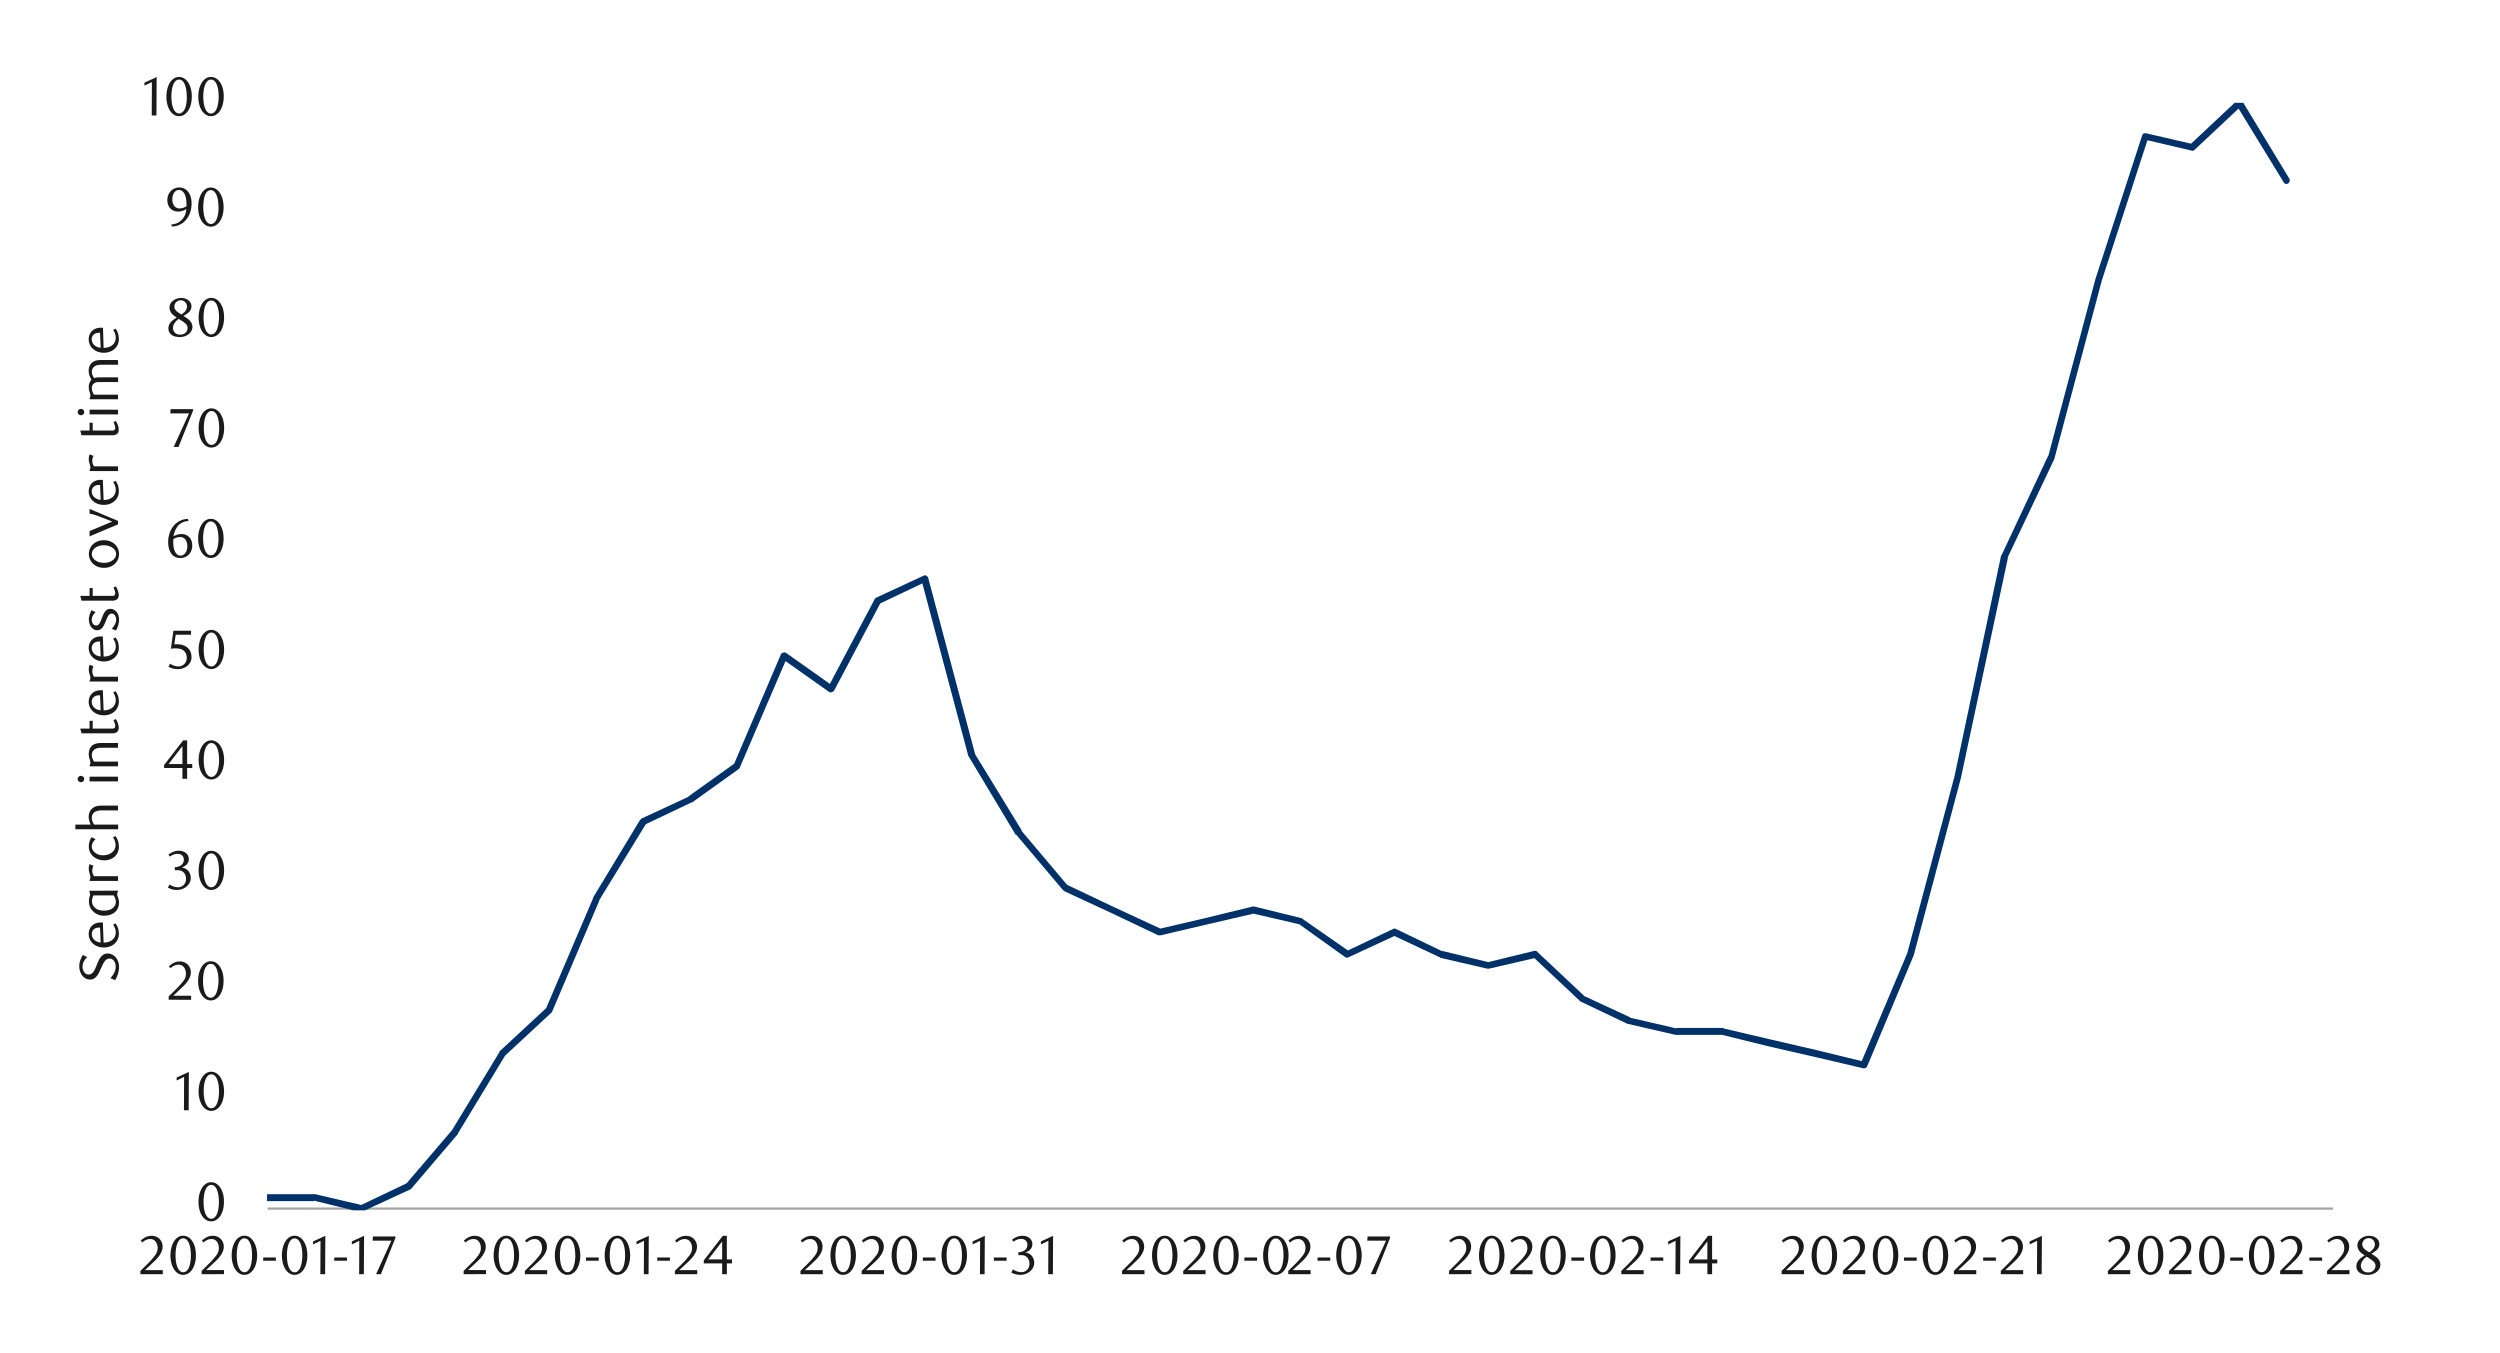 <svg id="Layer_1" data-name="Layer 1" xmlns="http://www.w3.org/2000/svg" xmlns:xlink="http://www.w3.org/1999/xlink" viewBox="0 0 1460 790"><defs><style>.cls-1{fill:none;}.cls-2{fill:#a6a6a6;}.cls-3{clip-path:url(#clip-path);}.cls-4{clip-path:url(#clip-path-2);}.cls-5{fill:#003168;}.cls-6{fill:#1a1a1a;}</style><clipPath id="clip-path"><rect class="cls-1" x="155.95" y="60.03" width="1207.92" height="646.8"/></clipPath><clipPath id="clip-path-2"><rect class="cls-1" x="-113.52" y="-718.31" width="1713.6" height="2217.6"/></clipPath></defs><title>3</title><rect class="cls-2" x="156.29" y="705.15" width="1206.24" height="1.34"/><g class="cls-3"><g class="cls-4"><path class="cls-5" d="M156.29,697.42h27.89l27.21,6.39-1.34.33L237.6,691l-.67.67,27.55-32.25-.34.33,27.56-45.36c0-.33,0-.33.33-.67l27.55-25.54-.67.68,27.55-64.52v-.33l27.22-45,1-1,27.55-12.77h-.34l27.22-19.49-.67,1L456,382.26c.34-.68.67-1,1.34-1a1.49,1.49,0,0,1,1.68,0l27.56,19.49-3,.67L510.77,350c.33-.67.67-.67,1-1l27.55-12.77a1.52,1.52,0,0,1,1.68,0c.33,0,.67.68,1,1l27.55,103.49-.34-.67,27.55,45h-.33l27.21,32.26-.67-.67,27.55,13.1,27.56,12.77h-1.35L704,536.14l27.55-6.72h1l27.21,6.72c.34,0,.68,0,.68.34L788,555.63h-2l27.55-13.1a1.51,1.51,0,0,1,1.68,0l27.22,13.1-.34-.33L869.62,562h-1l27.55-6.72c.67,0,1.34,0,1.68.67l27.55,25.87-.67-.34,27.55,12.77h-.67l27.55,6.39-.33-.34H1006c.34,0,.34,0,.67.34l27.22,6.38,27.55,6.38,27.55,6.72-2.35,1,27.22-64.51,27.55-103.15,27.22-129,.33-.33L1196.21,266v.34l27.55-103.49L1251,79.18a1.91,1.91,0,0,1,2.35-1.34l27.55,6.38-2,.34,27.56-25.87c.67-.34,1-.67,1.68-.34a1.76,1.76,0,0,1,1.34.67L1337,104.38a2.19,2.19,0,0,1-.67,2.69,1.76,1.76,0,0,1-2.69-.67l-27.55-45,3,.33-27.55,25.87a1.46,1.46,0,0,1-1.68.34l-27.21-6.38,2-1.35-27.21,83.67L1199.9,267.34v.34l-27.55,58.13.34-.34-27.55,129L1117.58,558l-27.21,64.85a2.05,2.05,0,0,1-2.35,1l-27.22-6.38-27.89-6.39-27.21-6.72H978.48L950.93,598h-.34L923,584.86a.33.33,0,0,1-.34-.33l-27.55-25.87,2,.67-27.55,6.38h-1l-27.55-6.38a.33.33,0,0,0-.34-.34L813.5,546.22h1.68L787.63,559a2.11,2.11,0,0,1-2,0L758.4,539.5l.67.34-27.55-6.38h1L705,539.84l-27.22,6.38h-1.34l-27.56-13.1-27.55-12.77c0-.33-.33-.33-.67-.67l-27.22-32.26h-.33l-27.22-45.36a.32.32,0,0,0-.33-.33L538,338.24l3,1.34-27.55,13.11,1-1-27.21,51.41a1.82,1.82,0,0,1-1.35,1,1.52,1.52,0,0,1-1.68,0l-27.55-19.49,3-.67-27.56,64.17c0,.34-.33.67-.67,1l-27.21,19.49h-.34l-27.55,13.1,1-.67-27.56,45,.34-.33-27.55,64.85a1.15,1.15,0,0,0-.34.67l-27.55,25.53.34-.33L267.5,661.81v.33L240,694.4a1.15,1.15,0,0,1-.67.34L211.73,707.5c-.34.34-.67.34-1.35.34l-27.21-6.72.33.34H156.29a2.17,2.17,0,0,1-2-2,1.94,1.94,0,0,1,2-2"/></g></g><path class="cls-6" d="M130.78,701.89a17.8,17.8,0,0,1-.55,4.58,12.55,12.55,0,0,1-1.57,3.61,7.77,7.77,0,0,1-2.36,2.35,5.57,5.57,0,0,1-3,.83,5.46,5.46,0,0,1-2.94-.84,8,8,0,0,1-2.33-2.36,12.43,12.43,0,0,1-1.55-3.59,17.68,17.68,0,0,1-.55-4.55,18.1,18.1,0,0,1,.55-4.61,13.31,13.31,0,0,1,1.54-3.66,7.37,7.37,0,0,1,2.33-2.38,5.42,5.42,0,0,1,3-.85,5.5,5.5,0,0,1,3,.85,7.77,7.77,0,0,1,2.36,2.38,12.74,12.74,0,0,1,1.57,3.64A18,18,0,0,1,130.78,701.89Zm-2.94.05a25.58,25.58,0,0,0-.29-3.94,13.48,13.48,0,0,0-.85-3.17,5.66,5.66,0,0,0-1.39-2.09,2.88,2.88,0,0,0-3.9,0,5.61,5.61,0,0,0-1.39,2.08,13.13,13.13,0,0,0-.85,3.13,26.64,26.64,0,0,0,0,7.84,13.2,13.2,0,0,0,.86,3.14,6.13,6.13,0,0,0,1.41,2.08,2.77,2.77,0,0,0,1.92.75,2.87,2.87,0,0,0,1.94-.75,5.71,5.71,0,0,0,1.4-2.08,13.3,13.3,0,0,0,.85-3.12A24.75,24.75,0,0,0,127.84,701.94Z"/><path class="cls-6" d="M107.42,648.37l.1-19.49L103.17,631v-1.73l7.13-3.29-.12,22.43Z"/><path class="cls-6" d="M130.85,637.38a17.79,17.79,0,0,1-.56,4.58,11.85,11.85,0,0,1-1.57,3.6,7.59,7.59,0,0,1-2.36,2.36,5.63,5.63,0,0,1-3,.83,5.34,5.34,0,0,1-2.94-.85,7.68,7.68,0,0,1-2.33-2.35,12.28,12.28,0,0,1-1.55-3.59,17.67,17.67,0,0,1-.56-4.55,18.17,18.17,0,0,1,.56-4.62,12.94,12.94,0,0,1,1.53-3.65,7.62,7.62,0,0,1,2.33-2.39,5.61,5.61,0,0,1,5.94,0,7.81,7.81,0,0,1,2.36,2.39,12.21,12.21,0,0,1,1.57,3.64A18,18,0,0,1,130.85,637.38Zm-2.95,0a25.5,25.5,0,0,0-.28-3.93,14.53,14.53,0,0,0-.85-3.17,6,6,0,0,0-1.39-2.1,2.92,2.92,0,0,0-3.91,0,5.92,5.92,0,0,0-1.39,2.08,13.85,13.85,0,0,0-.85,3.14,26.64,26.64,0,0,0,0,7.84,12.73,12.73,0,0,0,.87,3.14,6,6,0,0,0,1.4,2.08,2.8,2.8,0,0,0,1.92.75,2.85,2.85,0,0,0,1.94-.75,5.73,5.73,0,0,0,1.41-2.08,14.35,14.35,0,0,0,.85-3.12A24.84,24.84,0,0,0,127.9,637.42Z"/><path class="cls-6" d="M98.5,583.85v-1.92l4.22-4.19A40.66,40.66,0,0,0,107,573a6.79,6.79,0,0,0,1.28-6.4,5.32,5.32,0,0,0-.85-1.7,3.84,3.84,0,0,0-1.32-1.12,4,4,0,0,0-1.78-.4,6,6,0,0,0-2.59.56,8.12,8.12,0,0,0-2.15,1.49l-.92-1.15a12.4,12.4,0,0,1,3.07-2.09,8,8,0,0,1,3.39-.7,6.49,6.49,0,0,1,2.46.47,6.07,6.07,0,0,1,2,1.31,6,6,0,0,1,1.36,2,6.54,6.54,0,0,1,.5,2.57,7.21,7.21,0,0,1-.56,2.8,13.5,13.5,0,0,1-1.38,2.47,17.27,17.27,0,0,1-1.73,2.1c-.61.62-1.16,1.16-1.65,1.61l-5,4.7h10.49v2.36Z"/><path class="cls-6" d="M130.56,572.86a17.39,17.39,0,0,1-.56,4.59,12.21,12.21,0,0,1-1.56,3.6,7.69,7.69,0,0,1-2.36,2.36,5.69,5.69,0,0,1-3,.83,5.36,5.36,0,0,1-2.94-.85,7.83,7.83,0,0,1-2.33-2.36,12.22,12.22,0,0,1-1.55-3.58,17.69,17.69,0,0,1-.56-4.56,18.14,18.14,0,0,1,.56-4.61,12.82,12.82,0,0,1,1.54-3.65,7.31,7.31,0,0,1,2.33-2.39,5.39,5.39,0,0,1,3-.85,5.53,5.53,0,0,1,3,.85,7.8,7.8,0,0,1,2.36,2.39,12.4,12.4,0,0,1,1.56,3.63A17.57,17.57,0,0,1,130.56,572.86Zm-2.94,0a25.58,25.58,0,0,0-.29-3.94,13.89,13.89,0,0,0-.85-3.16,5.74,5.74,0,0,0-1.39-2.1,2.84,2.84,0,0,0-2-.75,2.8,2.8,0,0,0-2,.75,5.84,5.84,0,0,0-1.4,2.08,13.72,13.72,0,0,0-.84,3.14,26.64,26.64,0,0,0,0,7.84,13.11,13.11,0,0,0,.86,3.13,5.77,5.77,0,0,0,1.41,2.08,2.77,2.77,0,0,0,1.92.75,2.83,2.83,0,0,0,1.93-.75,5.53,5.53,0,0,0,1.41-2.08,13.52,13.52,0,0,0,.85-3.12A24.57,24.57,0,0,0,127.62,572.91Z"/><path class="cls-6" d="M106.16,506.7a5.76,5.76,0,0,1,2.15.59,5.4,5.4,0,0,1,1.64,1.32,6.07,6.07,0,0,1,1.08,1.87,6.81,6.81,0,0,1,.38,2.3,5.73,5.73,0,0,1-.67,2.74,7.61,7.61,0,0,1-1.79,2.21,8.4,8.4,0,0,1-2.6,1.47,9,9,0,0,1-3,.53,12.34,12.34,0,0,1-2.51-.27,10.35,10.35,0,0,1-2.8-1.11l1-1.82a8.54,8.54,0,0,0,5,1.63,4.46,4.46,0,0,0,1.73-.35,4.94,4.94,0,0,0,1.49-1,4.58,4.58,0,0,0,1-1.5,4.84,4.84,0,0,0,.38-2,5.91,5.91,0,0,0-.37-2.19,4.8,4.8,0,0,0-1-1.59,4.37,4.37,0,0,0-1.52-1,5.58,5.58,0,0,0-1.88-.32H102.1v-1.79a6.38,6.38,0,0,0,3.77-1.18,3.87,3.87,0,0,0,1.48-3.27,3.08,3.08,0,0,0-1-2.4,3.67,3.67,0,0,0-2.52-.93,6.92,6.92,0,0,0-2.36.4,10.53,10.53,0,0,0-2.31,1.24l-.77-1.22a14.43,14.43,0,0,1,2.92-1.63,7.86,7.86,0,0,1,3.07-.61,7.16,7.16,0,0,1,2.38.37,5.58,5.58,0,0,1,1.85,1,4.64,4.64,0,0,1,1.34,5.25,5,5,0,0,1-.87,1.37,5.21,5.21,0,0,1-1.28,1A9.42,9.42,0,0,1,106.16,506.7Z"/><path class="cls-6" d="M130.87,508.35a17.74,17.74,0,0,1-.56,4.58,12.55,12.55,0,0,1-1.57,3.61,7.65,7.65,0,0,1-2.36,2.35,5.58,5.58,0,0,1-3,.84,5.41,5.41,0,0,1-2.93-.85,7.75,7.75,0,0,1-2.34-2.36,12.16,12.16,0,0,1-1.54-3.59,17.19,17.19,0,0,1-.56-4.55,17.7,17.7,0,0,1,.56-4.61,12.81,12.81,0,0,1,1.53-3.65,7.31,7.31,0,0,1,2.33-2.39,5.42,5.42,0,0,1,3-.85,5.5,5.5,0,0,1,3,.85,7.7,7.7,0,0,1,2.36,2.39,12.56,12.56,0,0,1,1.57,3.63A18,18,0,0,1,130.87,508.35Zm-3,0a24.39,24.39,0,0,0-.29-3.94,14.15,14.15,0,0,0-.84-3.17,5.8,5.8,0,0,0-1.4-2.09,2.91,2.91,0,0,0-3.9,0,5.61,5.61,0,0,0-1.39,2.08,13.08,13.08,0,0,0-.85,3.14,26.57,26.57,0,0,0,0,7.83,13.07,13.07,0,0,0,.86,3.14,6,6,0,0,0,1.41,2.08,2.8,2.8,0,0,0,1.92.75,2.85,2.85,0,0,0,1.94-.75,5.77,5.77,0,0,0,1.41-2.08,13.54,13.54,0,0,0,.84-3.12A23.43,23.43,0,0,0,127.92,508.4Z"/><path class="cls-6" d="M109.28,448.53v6.3h-2.75v-6.3H95.81V446.8l11.13-14.4h2.34v13.82h3v2.31Zm-2.75-12.8-8.1,10.49h8.1Z"/><path class="cls-6" d="M130.88,443.84a17.68,17.68,0,0,1-.56,4.58,12.27,12.27,0,0,1-1.56,3.61,7.58,7.58,0,0,1-2.37,2.35,5.55,5.55,0,0,1-3,.84,5.42,5.42,0,0,1-2.94-.85,7.83,7.83,0,0,1-2.33-2.36,12.16,12.16,0,0,1-1.55-3.59,17.56,17.56,0,0,1-.56-4.55,18.14,18.14,0,0,1,.56-4.61,12.81,12.81,0,0,1,1.53-3.65,7.41,7.41,0,0,1,2.33-2.39,5.61,5.61,0,0,1,5.94,0,7.62,7.62,0,0,1,2.37,2.39,12.28,12.28,0,0,1,1.56,3.63A18,18,0,0,1,130.88,443.84Zm-2.94.05a25.58,25.58,0,0,0-.29-3.94,13.89,13.89,0,0,0-.85-3.16,5.74,5.74,0,0,0-1.39-2.1,2.92,2.92,0,0,0-3.91,0,5.74,5.74,0,0,0-1.39,2.08,14.08,14.08,0,0,0-.85,3.14,27.58,27.58,0,0,0,0,7.84,13.09,13.09,0,0,0,.87,3.13,5.77,5.77,0,0,0,1.41,2.08,2.77,2.77,0,0,0,1.92.75,2.83,2.83,0,0,0,1.93-.75,5.53,5.53,0,0,0,1.41-2.08,13.52,13.52,0,0,0,.85-3.12A24.57,24.57,0,0,0,127.94,443.89Z"/><path class="cls-6" d="M111.52,370.67h-8.9l-.83,5.6.7,0c.24,0,.47,0,.71,0a11,11,0,0,1,4.21.7,7.21,7.21,0,0,1,2.65,1.8,6.36,6.36,0,0,1,1.38,2.41,9.21,9.21,0,0,1,.4,2.58,6.27,6.27,0,0,1-.66,2.89,6.78,6.78,0,0,1-1.76,2.21,8,8,0,0,1-2.56,1.41,9.42,9.42,0,0,1-3,.5,12.72,12.72,0,0,1-2.61-.28,11.2,11.2,0,0,1-2.87-1.1l1-1.83a8.38,8.38,0,0,0,5,1.64,4.55,4.55,0,0,0,1.71-.35,4.86,4.86,0,0,0,1.5-1,4.81,4.81,0,0,0,1.46-3.52,6,6,0,0,0-.58-2.83,4.72,4.72,0,0,0-1.49-1.74,5.39,5.39,0,0,0-2.08-.88,11.5,11.5,0,0,0-2.32-.24,11.64,11.64,0,0,0-1.45.08c-.48,0-.93.11-1.33.17l1.47-10.56h10.34Z"/><path class="cls-6" d="M130.88,379.33a17.74,17.74,0,0,1-.56,4.58,12.28,12.28,0,0,1-1.57,3.61,7.55,7.55,0,0,1-2.36,2.35,5.55,5.55,0,0,1-3,.84,5.42,5.42,0,0,1-2.94-.85,7.83,7.83,0,0,1-2.33-2.36,12.16,12.16,0,0,1-1.55-3.59,17.61,17.61,0,0,1-.56-4.55,18.14,18.14,0,0,1,.56-4.61,13,13,0,0,1,1.53-3.66,7.47,7.47,0,0,1,2.33-2.38,5.61,5.61,0,0,1,5.94,0,7.66,7.66,0,0,1,2.36,2.38,12.47,12.47,0,0,1,1.57,3.64A18,18,0,0,1,130.88,379.33Zm-2.95.05a25.63,25.63,0,0,0-.28-3.94,14.68,14.68,0,0,0-.85-3.17,5.91,5.91,0,0,0-1.39-2.09,2.89,2.89,0,0,0-3.91,0,5.74,5.74,0,0,0-1.39,2.08,13.61,13.61,0,0,0-.85,3.13,26.64,26.64,0,0,0,0,7.84,12.73,12.73,0,0,0,.87,3.14,6,6,0,0,0,1.4,2.08,2.8,2.8,0,0,0,1.92.75,2.85,2.85,0,0,0,1.94-.75,5.86,5.86,0,0,0,1.41-2.08,14.35,14.35,0,0,0,.85-3.12A24.8,24.8,0,0,0,127.93,379.38Z"/><path class="cls-6" d="M110.13,304.29a9.53,9.53,0,0,0-3,.58,8.36,8.36,0,0,0-2.1,1.15,7.12,7.12,0,0,0-1.41,1.45,16.44,16.44,0,0,0-.92,1.49,11.36,11.36,0,0,0-.84,2,13.27,13.27,0,0,0-.51,2.23,9.88,9.88,0,0,1,2.45-1,8.76,8.76,0,0,1,2.29-.31,6.32,6.32,0,0,1,2.37.45,5.77,5.77,0,0,1,2,1.31,6.08,6.08,0,0,1,1.33,2.11,8,8,0,0,1,.48,2.85,7.79,7.79,0,0,1-.59,3.12,7,7,0,0,1-1.57,2.29,6.66,6.66,0,0,1-2.22,1.41,7.09,7.09,0,0,1-2.56.48,7,7,0,0,1-2.77-.55,5.85,5.85,0,0,1-2.26-1.69,8.71,8.71,0,0,1-1.52-2.93,14.17,14.17,0,0,1-.56-4.21,15.52,15.52,0,0,1,.9-5.37,13.29,13.29,0,0,1,2.45-4.26,11.18,11.18,0,0,1,3.65-2.8,10.29,10.29,0,0,1,4.52-1Zm-8.83,10.53a9.13,9.13,0,0,0-.1.93q0,.48,0,1a17.59,17.59,0,0,0,.19,2.65,8.64,8.64,0,0,0,.54,2.08,5.35,5.35,0,0,0,1.5,2.27,3,3,0,0,0,2,.74,3.15,3.15,0,0,0,1.48-.37,3.84,3.84,0,0,0,1.26-1.07,5.66,5.66,0,0,0,.87-1.7,6.64,6.64,0,0,0,.34-2.2A6.37,6.37,0,0,0,108.2,315a3.69,3.69,0,0,0-3-1.36,6.73,6.73,0,0,0-1.9.28A8.39,8.39,0,0,0,101.3,314.82Z"/><path class="cls-6" d="M130.58,314.48a17.68,17.68,0,0,1-.56,4.58,12.55,12.55,0,0,1-1.57,3.61,7.65,7.65,0,0,1-2.36,2.35,5.58,5.58,0,0,1-3,.84,5.41,5.41,0,0,1-2.93-.85,7.86,7.86,0,0,1-2.34-2.36,12.42,12.42,0,0,1-1.54-3.59,17.14,17.14,0,0,1-.56-4.55,17.7,17.7,0,0,1,.56-4.61,12.81,12.81,0,0,1,1.53-3.65,7.41,7.41,0,0,1,2.33-2.39,5.42,5.42,0,0,1,2.95-.85,5.5,5.5,0,0,1,3,.85,7.7,7.7,0,0,1,2.36,2.39,12.56,12.56,0,0,1,1.57,3.63A18,18,0,0,1,130.58,314.48Zm-3,0a24.39,24.39,0,0,0-.29-3.94,13.91,13.91,0,0,0-.84-3.16,5.76,5.76,0,0,0-1.4-2.1,2.91,2.91,0,0,0-3.9,0,5.61,5.61,0,0,0-1.39,2.08,13.08,13.08,0,0,0-.85,3.14,26.64,26.64,0,0,0,0,7.84,13.11,13.11,0,0,0,.86,3.13,6,6,0,0,0,1.41,2.08,2.8,2.8,0,0,0,1.92.75,2.85,2.85,0,0,0,1.94-.75,5.77,5.77,0,0,0,1.41-2.08,13.54,13.54,0,0,0,.84-3.12A23.43,23.43,0,0,0,127.63,314.53Z"/><path class="cls-6" d="M104.27,261h-2.82l8.93-19.58H99.44l.19-2.47h13.12v.87Z"/><path class="cls-6" d="M130.89,250a17.31,17.31,0,0,1-.56,4.58,12.27,12.27,0,0,1-1.56,3.61,7.65,7.65,0,0,1-2.36,2.35,5.58,5.58,0,0,1-3,.84,5.47,5.47,0,0,1-2.94-.85,7.83,7.83,0,0,1-2.33-2.36,12.43,12.43,0,0,1-1.55-3.59A17.61,17.61,0,0,1,116,250a18.14,18.14,0,0,1,.56-4.61,13.31,13.31,0,0,1,1.54-3.66,7.37,7.37,0,0,1,2.33-2.38,5.42,5.42,0,0,1,3-.85,5.5,5.5,0,0,1,3,.85,7.77,7.77,0,0,1,2.36,2.38,12.46,12.46,0,0,1,1.56,3.64A17.52,17.52,0,0,1,130.89,250ZM128,250a25.58,25.58,0,0,0-.29-3.94,13.62,13.62,0,0,0-.85-3.17,5.66,5.66,0,0,0-1.39-2.09,2.91,2.91,0,0,0-3.9,0,5.61,5.61,0,0,0-1.39,2.08,13.13,13.13,0,0,0-.85,3.13,26.64,26.64,0,0,0,0,7.84,13.2,13.2,0,0,0,.86,3.14,5.77,5.77,0,0,0,1.41,2.08,2.77,2.77,0,0,0,1.92.75,2.87,2.87,0,0,0,1.94-.75,5.63,5.63,0,0,0,1.4-2.08,13.3,13.3,0,0,0,.85-3.12A24.57,24.57,0,0,0,128,250Z"/><path class="cls-6" d="M103.2,185.41c-.44-.28-.92-.59-1.42-.93a7.18,7.18,0,0,1-1.37-1.22,6.19,6.19,0,0,1-1-1.61,5.3,5.3,0,0,1-.41-2.16,4.26,4.26,0,0,1,.56-2.15,5.8,5.8,0,0,1,1.49-1.72,7.56,7.56,0,0,1,2.13-1.17,7.42,7.42,0,0,1,2.52-.43,8.32,8.32,0,0,1,2.39.33,6,6,0,0,1,1.93,1,5,5,0,0,1,1.3,1.53,4.52,4.52,0,0,1,.1,3.84,5.13,5.13,0,0,1-1,1.46,8.76,8.76,0,0,1-1.49,1.22c-.57.37-1.17.74-1.79,1.1l.64.38L109.4,186a8.25,8.25,0,0,1,1.48,1.28,6.45,6.45,0,0,1,1.07,1.61,4.89,4.89,0,0,1,.42,2.08,4.75,4.75,0,0,1-.58,2.26,5.93,5.93,0,0,1-1.56,1.87,7.8,7.8,0,0,1-2.35,1.28,8.68,8.68,0,0,1-2.92.48,10.4,10.4,0,0,1-2.54-.3,6.42,6.42,0,0,1-2.11-.93A4.67,4.67,0,0,1,98.88,194a4.33,4.33,0,0,1-.53-2.19,5,5,0,0,1,.51-2.3,7,7,0,0,1,1.26-1.76,9.7,9.7,0,0,1,1.58-1.33C102.25,186.08,102.76,185.73,103.2,185.41Zm1.13.83a13.54,13.54,0,0,0-1.24,1.07,8.55,8.55,0,0,0-1.08,1.27,6,6,0,0,0-.73,1.4,4.34,4.34,0,0,0-.27,1.48,4.17,4.17,0,0,0,.27,1.48,3.79,3.79,0,0,0,.8,1.28,3.56,3.56,0,0,0,1.31.88,4.73,4.73,0,0,0,1.84.32,4.9,4.9,0,0,0,1.86-.32,3.94,3.94,0,0,0,1.36-.88,3.58,3.58,0,0,0,.83-1.28,4.17,4.17,0,0,0,.27-1.48,3.57,3.57,0,0,0-1.38-2.63c-.32-.27-.65-.54-1-.8l-1.06-.72-1-.61Zm1.57-2.59a7.72,7.72,0,0,0,1.23-.85,6.88,6.88,0,0,0,1.06-1.1,6.15,6.15,0,0,0,.74-1.28,3.76,3.76,0,0,0,.27-1.41,3.66,3.66,0,0,0-.77-2.24,3.45,3.45,0,0,0-1.17-1,3.64,3.64,0,0,0-1.65-.36,3.6,3.6,0,0,0-2.65,1,3.46,3.46,0,0,0-1.12,2.69,2.76,2.76,0,0,0,.32,1.36,5,5,0,0,0,.81,1.1,6.59,6.59,0,0,0,1.14.93c.43.28.85.54,1.28.8Z"/><path class="cls-6" d="M130.86,185.46a17.79,17.79,0,0,1-.56,4.58,12.09,12.09,0,0,1-1.56,3.6,7.69,7.69,0,0,1-2.36,2.36,5.69,5.69,0,0,1-3,.83,5.36,5.36,0,0,1-2.94-.85,7.8,7.8,0,0,1-2.33-2.35,12.28,12.28,0,0,1-1.55-3.59,17.67,17.67,0,0,1-.56-4.55,18.17,18.17,0,0,1,.56-4.62,13.23,13.23,0,0,1,1.53-3.65,7.54,7.54,0,0,1,2.34-2.39,5.48,5.48,0,0,1,3-.85,5.61,5.61,0,0,1,3,.85,7.92,7.92,0,0,1,2.36,2.39,12.46,12.46,0,0,1,1.56,3.64A18,18,0,0,1,130.86,185.46Zm-2.94,0a25.45,25.45,0,0,0-.29-3.93,14,14,0,0,0-.85-3.17,5.83,5.83,0,0,0-1.39-2.1,2.84,2.84,0,0,0-2-.75,2.8,2.8,0,0,0-2,.75,5.93,5.93,0,0,0-1.4,2.08,13.87,13.87,0,0,0-.84,3.14,26.64,26.64,0,0,0,0,7.84,13.2,13.2,0,0,0,.86,3.14,5.86,5.86,0,0,0,1.41,2.08,2.77,2.77,0,0,0,1.92.75,2.83,2.83,0,0,0,1.93-.75,5.61,5.61,0,0,0,1.41-2.08,13.81,13.81,0,0,0,.85-3.12A24.79,24.79,0,0,0,127.92,185.5Z"/><path class="cls-6" d="M100,131.07a9.58,9.58,0,0,0,2.91-.57,8.86,8.86,0,0,0,2.16-1.17,8.48,8.48,0,0,0,1.55-1.49,11.48,11.48,0,0,0,1.06-1.53,9.11,9.11,0,0,0,.76-2,11.51,11.51,0,0,0,.39-2.23,10.61,10.61,0,0,1-2.47,1.11,8.52,8.52,0,0,1-2.36.36,6.5,6.5,0,0,1-2.42-.44,5.64,5.64,0,0,1-2-1.3,6,6,0,0,1-1.35-2.08,7.53,7.53,0,0,1-.49-2.83,7.82,7.82,0,0,1,.59-3.14,7.2,7.2,0,0,1,1.55-2.32,6.6,6.6,0,0,1,2.21-1.44,6.82,6.82,0,0,1,5.2,0,6.47,6.47,0,0,1,2.32,1.7,8.72,8.72,0,0,1,1.65,2.92,12.93,12.93,0,0,1,.62,4.21,15.81,15.81,0,0,1-.88,5.38,13.3,13.3,0,0,1-2.43,4.25,11.12,11.12,0,0,1-3.67,2.8,10.27,10.27,0,0,1-4.54,1Zm8.92-10.65c0-.24,0-.44,0-.61v-.61a24.28,24.28,0,0,0-.25-3.07,8.74,8.74,0,0,0-.65-2.34,5.21,5.21,0,0,0-1.55-2.17,3.23,3.23,0,0,0-2-.67,3.06,3.06,0,0,0-1.43.36,3.87,3.87,0,0,0-1.22,1.08,5.76,5.76,0,0,0-.85,1.68,7.21,7.21,0,0,0-.32,2.22,6.08,6.08,0,0,0,1.19,4.08,3.85,3.85,0,0,0,3,1.36A7.78,7.78,0,0,0,108.94,120.42Z"/><path class="cls-6" d="M130.58,121a17.79,17.79,0,0,1-.56,4.58,12.36,12.36,0,0,1-1.57,3.6,7.69,7.69,0,0,1-2.36,2.36,5.66,5.66,0,0,1-3,.83,5.33,5.33,0,0,1-2.93-.85,7.82,7.82,0,0,1-2.34-2.35,12.54,12.54,0,0,1-1.54-3.59,17.24,17.24,0,0,1-.56-4.55,17.73,17.73,0,0,1,.56-4.62,12.94,12.94,0,0,1,1.53-3.65,7.62,7.62,0,0,1,2.33-2.39,5.5,5.5,0,0,1,2.95-.85,5.59,5.59,0,0,1,3,.85,7.92,7.92,0,0,1,2.36,2.39,12.74,12.74,0,0,1,1.57,3.64A18,18,0,0,1,130.58,121Zm-3,0a24.27,24.27,0,0,0-.29-3.93,14,14,0,0,0-.84-3.17,5.84,5.84,0,0,0-1.4-2.1,2.91,2.91,0,0,0-3.9,0,5.79,5.79,0,0,0-1.39,2.08A13.35,13.35,0,0,0,119,117a26.64,26.64,0,0,0,0,7.84,13.2,13.2,0,0,0,.86,3.14,6.13,6.13,0,0,0,1.41,2.08,2.8,2.8,0,0,0,1.92.75,2.85,2.85,0,0,0,1.94-.75A5.86,5.86,0,0,0,126.5,128a13.82,13.82,0,0,0,.84-3.12A23.64,23.64,0,0,0,127.63,121Z"/><path class="cls-6" d="M88.61,67.43l.09-19.49L84.35,50V48.29L91.49,45l-.13,22.44Z"/><path class="cls-6" d="M112,56.43a17.82,17.82,0,0,1-.56,4.59,12.09,12.09,0,0,1-1.56,3.6A7.61,7.61,0,0,1,107.54,67a5.63,5.63,0,0,1-3,.83,5.34,5.34,0,0,1-2.94-.85,7.8,7.8,0,0,1-2.33-2.35A12.28,12.28,0,0,1,97.74,61a17.67,17.67,0,0,1-.56-4.55,18.17,18.17,0,0,1,.56-4.62,12.81,12.81,0,0,1,1.53-3.65,7.51,7.51,0,0,1,2.33-2.39,5.61,5.61,0,0,1,5.94,0,7.72,7.72,0,0,1,2.37,2.39,12.34,12.34,0,0,1,1.56,3.64A17.93,17.93,0,0,1,112,56.43Zm-2.94,0a25.36,25.36,0,0,0-.29-3.93,13.84,13.84,0,0,0-.85-3.17,5.74,5.74,0,0,0-1.39-2.1,2.92,2.92,0,0,0-3.91,0,5.83,5.83,0,0,0-1.39,2.08,14.23,14.23,0,0,0-.85,3.14,27.58,27.58,0,0,0,0,7.84,13.09,13.09,0,0,0,.87,3.13,5.77,5.77,0,0,0,1.41,2.08,2.73,2.73,0,0,0,1.92.76,2.79,2.79,0,0,0,1.93-.76A5.53,5.53,0,0,0,108,63.47a13.52,13.52,0,0,0,.85-3.12A24.57,24.57,0,0,0,109.09,56.48Z"/><path class="cls-6" d="M130.65,56.43a17.39,17.39,0,0,1-.56,4.59,12.09,12.09,0,0,1-1.56,3.6A7.69,7.69,0,0,1,126.17,67a5.66,5.66,0,0,1-3,.83,5.38,5.38,0,0,1-2.94-.85,7.8,7.8,0,0,1-2.33-2.35A12.55,12.55,0,0,1,116.36,61a17.68,17.68,0,0,1-.55-4.55,18.18,18.18,0,0,1,.55-4.62,13.11,13.11,0,0,1,1.54-3.65,7.41,7.41,0,0,1,2.33-2.39,5.5,5.5,0,0,1,3-.85,5.59,5.59,0,0,1,3,.85,7.8,7.8,0,0,1,2.36,2.39,12.34,12.34,0,0,1,1.56,3.64A17.5,17.5,0,0,1,130.65,56.43Zm-2.94,0a25.36,25.36,0,0,0-.29-3.93,13.35,13.35,0,0,0-.85-3.17,5.62,5.62,0,0,0-1.39-2.1,2.91,2.91,0,0,0-3.9,0,5.7,5.7,0,0,0-1.39,2.08A13.21,13.21,0,0,0,119,52.5a26.64,26.64,0,0,0,0,7.84,13.11,13.11,0,0,0,.86,3.13,5.9,5.9,0,0,0,1.41,2.08,2.73,2.73,0,0,0,1.92.76,2.83,2.83,0,0,0,1.94-.76,5.63,5.63,0,0,0,1.4-2.08,13,13,0,0,0,.85-3.12A24.57,24.57,0,0,0,127.71,56.48Z"/><path class="cls-6" d="M82,744.13v-1.92L86.25,738a40.66,40.66,0,0,0,4.24-4.79A7.2,7.2,0,0,0,92.08,729a6.9,6.9,0,0,0-.31-2.13,5.26,5.26,0,0,0-.85-1.69A3.73,3.73,0,0,0,89.6,724a3.85,3.85,0,0,0-1.78-.4,5.88,5.88,0,0,0-2.59.56,8.08,8.08,0,0,0-2.15,1.48l-.92-1.15a12.59,12.59,0,0,1,3.07-2.09,8,8,0,0,1,3.39-.69,6.45,6.45,0,0,1,2.46.46,6.07,6.07,0,0,1,3.38,3.32,6.56,6.56,0,0,1,.5,2.58,7.13,7.13,0,0,1-.56,2.79A13.59,13.59,0,0,1,93,733.36a18,18,0,0,1-1.73,2.09c-.61.63-1.15,1.17-1.65,1.61l-5,4.7H95.08v2.37Z"/><path class="cls-6" d="M114.41,733.14a17.37,17.37,0,0,1-.56,4.58,12.09,12.09,0,0,1-1.56,3.6,7.69,7.69,0,0,1-2.36,2.36,5.66,5.66,0,0,1-3,.83,5.38,5.38,0,0,1-2.94-.85,7.8,7.8,0,0,1-2.33-2.35,12.55,12.55,0,0,1-1.55-3.59,17.67,17.67,0,0,1-.56-4.55,18.17,18.17,0,0,1,.56-4.62,13.24,13.24,0,0,1,1.54-3.65,7.41,7.41,0,0,1,2.33-2.39,5.5,5.5,0,0,1,3-.85,5.59,5.59,0,0,1,3,.85,7.8,7.8,0,0,1,2.36,2.39,12.46,12.46,0,0,1,1.56,3.64A17.52,17.52,0,0,1,114.41,733.14Zm-2.94,0a25.45,25.45,0,0,0-.29-3.93,13.48,13.48,0,0,0-.85-3.17,5.7,5.7,0,0,0-1.39-2.1,2.91,2.91,0,0,0-3.9,0,5.93,5.93,0,0,0-1.4,2.08,13.87,13.87,0,0,0-.84,3.14,26.64,26.64,0,0,0,0,7.84,13.2,13.2,0,0,0,.86,3.14,6,6,0,0,0,1.41,2.08A2.77,2.77,0,0,0,107,743a2.83,2.83,0,0,0,1.93-.75,5.69,5.69,0,0,0,1.41-2.08,13.3,13.3,0,0,0,.85-3.12A24.79,24.79,0,0,0,111.47,733.18Z"/><path class="cls-6" d="M117.77,744.13v-1.92L122,738a41.6,41.6,0,0,0,4.24-4.79,6.88,6.88,0,0,0,1.28-6.4,5.7,5.7,0,0,0-.85-1.69,3.76,3.76,0,0,0-3.11-1.52,5.91,5.91,0,0,0-2.59.56,8,8,0,0,0-2.14,1.48l-.93-1.15a12.78,12.78,0,0,1,3.07-2.09,8,8,0,0,1,3.39-.69,6.54,6.54,0,0,1,2.47.46,6.08,6.08,0,0,1,2,1.31,6.21,6.21,0,0,1,1.36,2,6.56,6.56,0,0,1,.5,2.58,7.13,7.13,0,0,1-.56,2.79,12.49,12.49,0,0,1-1.38,2.48,19,19,0,0,1-1.72,2.09c-.61.63-1.16,1.17-1.65,1.61l-5.06,4.7h10.5v2.37Z"/><path class="cls-6" d="M150.16,733.14a17.79,17.79,0,0,1-.56,4.58,12.36,12.36,0,0,1-1.57,3.6,7.69,7.69,0,0,1-2.36,2.36,5.66,5.66,0,0,1-3,.83,5.33,5.33,0,0,1-2.93-.85,7.68,7.68,0,0,1-2.33-2.35,12.28,12.28,0,0,1-1.55-3.59,17.24,17.24,0,0,1-.56-4.55,17.73,17.73,0,0,1,.56-4.62,12.94,12.94,0,0,1,1.53-3.65,7.51,7.51,0,0,1,2.33-2.39,5.53,5.53,0,0,1,3-.85,5.59,5.59,0,0,1,3,.85A7.8,7.8,0,0,1,148,724.9a12.74,12.74,0,0,1,1.57,3.64A18,18,0,0,1,150.16,733.14Zm-2.95,0a24.27,24.27,0,0,0-.29-3.93,14,14,0,0,0-.84-3.17,5.84,5.84,0,0,0-1.4-2.1,2.91,2.91,0,0,0-3.9,0,5.92,5.92,0,0,0-1.39,2.08,13.35,13.35,0,0,0-.85,3.14,26.64,26.64,0,0,0,0,7.84,13.2,13.2,0,0,0,.86,3.14,6.23,6.23,0,0,0,1.41,2.08,2.8,2.8,0,0,0,1.92.75,2.85,2.85,0,0,0,1.94-.75,6,6,0,0,0,1.41-2.08,13.82,13.82,0,0,0,.84-3.12A23.64,23.64,0,0,0,147.21,733.18Z"/><path class="cls-6" d="M153.71,736.26v-1.89h7.42v1.89Z"/><path class="cls-6" d="M179.5,733.14a17.79,17.79,0,0,1-.56,4.58,12.09,12.09,0,0,1-1.56,3.6,7.61,7.61,0,0,1-2.37,2.36,5.63,5.63,0,0,1-3,.83,5.34,5.34,0,0,1-2.94-.85,7.8,7.8,0,0,1-2.33-2.35,12.28,12.28,0,0,1-1.55-3.59,17.67,17.67,0,0,1-.56-4.55,18.17,18.17,0,0,1,.56-4.62,12.94,12.94,0,0,1,1.53-3.65,7.51,7.51,0,0,1,2.33-2.39,5.61,5.61,0,0,1,5.94,0,7.72,7.72,0,0,1,2.37,2.39,12.46,12.46,0,0,1,1.56,3.64A18,18,0,0,1,179.5,733.14Zm-2.94,0a25.45,25.45,0,0,0-.29-3.93,14,14,0,0,0-.85-3.17A5.83,5.83,0,0,0,174,724a2.92,2.92,0,0,0-3.91,0,5.92,5.92,0,0,0-1.39,2.08,14.39,14.39,0,0,0-.85,3.14,27.58,27.58,0,0,0,0,7.84,13.18,13.18,0,0,0,.87,3.14,6,6,0,0,0,1.41,2.08,2.77,2.77,0,0,0,1.92.75,2.83,2.83,0,0,0,1.93-.75,5.69,5.69,0,0,0,1.41-2.08,13.81,13.81,0,0,0,.85-3.12A24.79,24.79,0,0,0,176.56,733.18Z"/><path class="cls-6" d="M187.08,744.13l.1-19.49-4.35,2.08V725L190,721.7l-.13,22.43Z"/><path class="cls-6" d="M195.21,736.26v-1.89h7.42v1.89Z"/><path class="cls-6" d="M209.74,744.13l.09-19.49-4.35,2.08V725l7.14-3.29-.13,22.43Z"/><path class="cls-6" d="M222.44,744.13h-2.81l8.92-19.59H217.61l.19-2.46h13.12v.86Z"/><path class="cls-6" d="M270.76,744.13v-1.92L275,738a41.6,41.6,0,0,0,4.24-4.79,6.88,6.88,0,0,0,1.28-6.4,5.7,5.7,0,0,0-.85-1.69,3.76,3.76,0,0,0-3.11-1.52,5.88,5.88,0,0,0-2.59.56,8,8,0,0,0-2.14,1.48l-.93-1.15a12.78,12.78,0,0,1,3.07-2.09,8,8,0,0,1,3.39-.69,6.54,6.54,0,0,1,2.47.46,6.08,6.08,0,0,1,2,1.31,6.21,6.21,0,0,1,1.36,2,6.56,6.56,0,0,1,.5,2.58,7.13,7.13,0,0,1-.56,2.79,12.49,12.49,0,0,1-1.38,2.48,19,19,0,0,1-1.72,2.09c-.61.63-1.16,1.17-1.65,1.61l-5.06,4.7h10.5v2.37Z"/><path class="cls-6" d="M303.15,733.14a17.79,17.79,0,0,1-.56,4.58,12.36,12.36,0,0,1-1.57,3.6,7.69,7.69,0,0,1-2.36,2.36,5.66,5.66,0,0,1-3,.83,5.33,5.33,0,0,1-2.93-.85,7.68,7.68,0,0,1-2.33-2.35,12.28,12.28,0,0,1-1.55-3.59,17.24,17.24,0,0,1-.56-4.55,17.73,17.73,0,0,1,.56-4.62,12.94,12.94,0,0,1,1.53-3.65,7.51,7.51,0,0,1,2.33-2.39,5.53,5.53,0,0,1,2.95-.85,5.59,5.59,0,0,1,3,.85A7.8,7.8,0,0,1,301,724.9a12.74,12.74,0,0,1,1.57,3.64A18,18,0,0,1,303.15,733.14Zm-2.95,0a24.27,24.27,0,0,0-.29-3.93,14,14,0,0,0-.84-3.17,5.84,5.84,0,0,0-1.4-2.1,2.91,2.91,0,0,0-3.9,0,5.79,5.79,0,0,0-1.39,2.08,13.35,13.35,0,0,0-.85,3.14,26.64,26.64,0,0,0,0,7.84,13.2,13.2,0,0,0,.86,3.14,6.23,6.23,0,0,0,1.41,2.08,2.8,2.8,0,0,0,1.92.75,2.85,2.85,0,0,0,1.94-.75,6,6,0,0,0,1.41-2.08,13.82,13.82,0,0,0,.84-3.12A23.64,23.64,0,0,0,300.2,733.18Z"/><path class="cls-6" d="M306.51,744.13v-1.92l4.22-4.19a41.6,41.6,0,0,0,4.24-4.79,6.88,6.88,0,0,0,1.28-6.4,5.47,5.47,0,0,0-.85-1.69,3.68,3.68,0,0,0-1.33-1.12,3.78,3.78,0,0,0-1.77-.4,5.85,5.85,0,0,0-2.59.56,8.08,8.08,0,0,0-2.15,1.48l-.93-1.15a12.63,12.63,0,0,1,3.08-2.09,8,8,0,0,1,3.39-.69,6.52,6.52,0,0,1,2.46.46,6.23,6.23,0,0,1,2,1.31,6.37,6.37,0,0,1,1.36,2,6.55,6.55,0,0,1,.49,2.58,7,7,0,0,1-.56,2.79,13,13,0,0,1-1.37,2.48,19,19,0,0,1-1.73,2.09c-.61.63-1.16,1.17-1.65,1.61l-5.05,4.7h10.49v2.37Z"/><path class="cls-6" d="M338.89,733.14a17.79,17.79,0,0,1-.56,4.58,12.09,12.09,0,0,1-1.56,3.6,7.61,7.61,0,0,1-2.37,2.36,5.63,5.63,0,0,1-3,.83,5.34,5.34,0,0,1-2.94-.85,7.8,7.8,0,0,1-2.33-2.35,12.28,12.28,0,0,1-1.55-3.59,17.67,17.67,0,0,1-.56-4.55,18.17,18.17,0,0,1,.56-4.62,12.94,12.94,0,0,1,1.53-3.65,7.51,7.51,0,0,1,2.33-2.39,5.61,5.61,0,0,1,5.94,0,7.72,7.72,0,0,1,2.37,2.39,12.46,12.46,0,0,1,1.56,3.64A18,18,0,0,1,338.89,733.14Zm-2.94,0a25.45,25.45,0,0,0-.29-3.93,14,14,0,0,0-.85-3.17,5.83,5.83,0,0,0-1.39-2.1,2.92,2.92,0,0,0-3.91,0,5.92,5.92,0,0,0-1.39,2.08,14.39,14.39,0,0,0-.85,3.14,27.58,27.58,0,0,0,0,7.84,13.18,13.18,0,0,0,.87,3.14,6,6,0,0,0,1.41,2.08,2.77,2.77,0,0,0,1.92.75,2.83,2.83,0,0,0,1.93-.75,5.69,5.69,0,0,0,1.41-2.08,13.81,13.81,0,0,0,.85-3.12A24.79,24.79,0,0,0,336,733.18Z"/><path class="cls-6" d="M342.22,736.26v-1.89h7.42v1.89Z"/><path class="cls-6" d="M368,733.14a17.79,17.79,0,0,1-.56,4.58,12.09,12.09,0,0,1-1.56,3.6,7.72,7.72,0,0,1-2.37,2.36,5.63,5.63,0,0,1-3,.83,5.34,5.34,0,0,1-2.94-.85,7.8,7.8,0,0,1-2.33-2.35,12.28,12.28,0,0,1-1.55-3.59,17.67,17.67,0,0,1-.56-4.55,18.17,18.17,0,0,1,.56-4.62,12.94,12.94,0,0,1,1.53-3.65,7.51,7.51,0,0,1,2.33-2.39,5.61,5.61,0,0,1,5.94,0,7.83,7.83,0,0,1,2.37,2.39,12.46,12.46,0,0,1,1.56,3.64A18,18,0,0,1,368,733.14Zm-2.95,0a25.5,25.5,0,0,0-.28-3.93,14.53,14.53,0,0,0-.85-3.17,5.83,5.83,0,0,0-1.39-2.1,2.92,2.92,0,0,0-3.91,0,5.92,5.92,0,0,0-1.39,2.08,13.85,13.85,0,0,0-.85,3.14,26.64,26.64,0,0,0,0,7.84,12.73,12.73,0,0,0,.87,3.14,6.07,6.07,0,0,0,1.4,2.08,2.8,2.8,0,0,0,1.92.75,2.83,2.83,0,0,0,1.94-.75,5.69,5.69,0,0,0,1.41-2.08,14.35,14.35,0,0,0,.85-3.12A24.84,24.84,0,0,0,365.06,733.18Z"/><path class="cls-6" d="M376,744.13l.09-19.49-4.35,2.08V725l7.14-3.29-.13,22.43Z"/><path class="cls-6" d="M383.82,736.26v-1.89h7.42v1.89Z"/><path class="cls-6" d="M394.12,744.13v-1.92l4.22-4.19a40.66,40.66,0,0,0,4.24-4.79,7.2,7.2,0,0,0,1.59-4.27,6.9,6.9,0,0,0-.31-2.13,5.46,5.46,0,0,0-.84-1.69,3.76,3.76,0,0,0-3.11-1.52,5.88,5.88,0,0,0-2.59.56,8,8,0,0,0-2.14,1.48l-.93-1.15a12.59,12.59,0,0,1,3.07-2.09,8,8,0,0,1,3.39-.69,6.54,6.54,0,0,1,2.47.46,6.1,6.1,0,0,1,3.37,3.32,6.56,6.56,0,0,1,.5,2.58,7.13,7.13,0,0,1-.56,2.79,13,13,0,0,1-1.38,2.48,18,18,0,0,1-1.73,2.09c-.6.63-1.15,1.17-1.64,1.61l-5.06,4.7h10.5v2.37Z"/><path class="cls-6" d="M424.49,737.82v6.31h-2.75v-6.31H411V736.1l11.13-14.4h2.34v13.82h3v2.3ZM421.74,725l-8.1,10.5h8.1Z"/><path class="cls-6" d="M467.46,744.13v-1.92l4.23-4.19a41.6,41.6,0,0,0,4.24-4.79,6.88,6.88,0,0,0,1.28-6.4,5.7,5.7,0,0,0-.85-1.69,3.76,3.76,0,0,0-3.1-1.52,5.92,5.92,0,0,0-2.6.56,8,8,0,0,0-2.14,1.48l-.93-1.15a12.78,12.78,0,0,1,3.07-2.09,8.1,8.1,0,0,1,3.4-.69,6.52,6.52,0,0,1,2.46.46,6.23,6.23,0,0,1,2,1.31,6.25,6.25,0,0,1,1.85,4.59,7.13,7.13,0,0,1-.56,2.79,13,13,0,0,1-1.37,2.48,19,19,0,0,1-1.73,2.09c-.61.63-1.16,1.17-1.65,1.61l-5.06,4.7h10.5v2.37Z"/><path class="cls-6" d="M499.85,733.14a17.79,17.79,0,0,1-.56,4.58,12.1,12.1,0,0,1-1.57,3.6,7.59,7.59,0,0,1-2.36,2.36,5.63,5.63,0,0,1-3,.83,5.34,5.34,0,0,1-2.94-.85,7.68,7.68,0,0,1-2.33-2.35,12.28,12.28,0,0,1-1.55-3.59,17.67,17.67,0,0,1-.56-4.55,18.17,18.17,0,0,1,.56-4.62,12.94,12.94,0,0,1,1.53-3.65,7.51,7.51,0,0,1,2.33-2.39,5.61,5.61,0,0,1,5.94,0,7.7,7.7,0,0,1,2.36,2.39,12.47,12.47,0,0,1,1.57,3.64A18,18,0,0,1,499.85,733.14Zm-3,0a25.5,25.5,0,0,0-.28-3.93,14.53,14.53,0,0,0-.85-3.17,6,6,0,0,0-1.39-2.1,2.92,2.92,0,0,0-3.91,0,5.92,5.92,0,0,0-1.39,2.08,13.85,13.85,0,0,0-.85,3.14,26.64,26.64,0,0,0,0,7.84,12.73,12.73,0,0,0,.87,3.14,6.07,6.07,0,0,0,1.4,2.08,2.8,2.8,0,0,0,1.92.75,2.85,2.85,0,0,0,1.94-.75,6,6,0,0,0,1.41-2.08,14.35,14.35,0,0,0,.85-3.12A24.84,24.84,0,0,0,496.9,733.18Z"/><path class="cls-6" d="M503.21,744.13v-1.92l4.22-4.19a40.66,40.66,0,0,0,4.24-4.79,6.79,6.79,0,0,0,1.28-6.4,5.26,5.26,0,0,0-.85-1.69,3.73,3.73,0,0,0-1.32-1.12,3.85,3.85,0,0,0-1.78-.4,5.88,5.88,0,0,0-2.59.56,8.08,8.08,0,0,0-2.15,1.48l-.92-1.15a12.4,12.4,0,0,1,3.07-2.09,8,8,0,0,1,3.39-.69,6.48,6.48,0,0,1,2.46.46,6.07,6.07,0,0,1,3.38,3.32,6.56,6.56,0,0,1,.5,2.58,7.13,7.13,0,0,1-.56,2.79,13.59,13.59,0,0,1-1.38,2.48,18,18,0,0,1-1.73,2.09c-.61.63-1.16,1.17-1.65,1.61l-5.05,4.7h10.49v2.37Z"/><path class="cls-6" d="M535.59,733.14a17.79,17.79,0,0,1-.56,4.58,12.09,12.09,0,0,1-1.56,3.6,7.61,7.61,0,0,1-2.37,2.36,5.63,5.63,0,0,1-3,.83,5.36,5.36,0,0,1-2.94-.85,7.8,7.8,0,0,1-2.33-2.35,12.28,12.28,0,0,1-1.55-3.59,17.67,17.67,0,0,1-.56-4.55,18.17,18.17,0,0,1,.56-4.62,13.23,13.23,0,0,1,1.53-3.65,7.43,7.43,0,0,1,2.34-2.39,5.48,5.48,0,0,1,3-.85,5.55,5.55,0,0,1,3,.85,7.72,7.72,0,0,1,2.37,2.39,12.46,12.46,0,0,1,1.56,3.64A18,18,0,0,1,535.59,733.14Zm-2.94,0a25.45,25.45,0,0,0-.29-3.93,14,14,0,0,0-.85-3.17,5.83,5.83,0,0,0-1.39-2.1,2.84,2.84,0,0,0-2-.75,2.8,2.8,0,0,0-1.95.75,5.93,5.93,0,0,0-1.4,2.08,13.87,13.87,0,0,0-.84,3.14,26.64,26.64,0,0,0,0,7.84,13.2,13.2,0,0,0,.86,3.14,6,6,0,0,0,1.41,2.08,2.77,2.77,0,0,0,1.92.75,2.83,2.83,0,0,0,1.93-.75,5.69,5.69,0,0,0,1.41-2.08,13.81,13.81,0,0,0,.85-3.12A24.79,24.79,0,0,0,532.65,733.18Z"/><path class="cls-6" d="M538.92,736.26v-1.89h7.42v1.89Z"/><path class="cls-6" d="M564.71,733.14a17.79,17.79,0,0,1-.56,4.58,12.09,12.09,0,0,1-1.56,3.6,7.61,7.61,0,0,1-2.37,2.36,5.63,5.63,0,0,1-3,.83,5.34,5.34,0,0,1-2.94-.85,7.8,7.8,0,0,1-2.33-2.35,12.28,12.28,0,0,1-1.55-3.59,17.67,17.67,0,0,1-.56-4.55,18.17,18.17,0,0,1,.56-4.62A12.94,12.94,0,0,1,552,724.9a7.51,7.51,0,0,1,2.33-2.39,5.61,5.61,0,0,1,5.94,0,7.72,7.72,0,0,1,2.37,2.39,12.46,12.46,0,0,1,1.56,3.64A18,18,0,0,1,564.71,733.14Zm-2.94,0a25.45,25.45,0,0,0-.29-3.93,14,14,0,0,0-.85-3.17,5.83,5.83,0,0,0-1.39-2.1,2.92,2.92,0,0,0-3.91,0,5.92,5.92,0,0,0-1.39,2.08,14.39,14.39,0,0,0-.85,3.14,27.58,27.58,0,0,0,0,7.84,13.18,13.18,0,0,0,.87,3.14,6,6,0,0,0,1.41,2.08,2.77,2.77,0,0,0,1.92.75,2.83,2.83,0,0,0,1.93-.75,5.69,5.69,0,0,0,1.41-2.08,13.81,13.81,0,0,0,.85-3.12A24.79,24.79,0,0,0,561.77,733.18Z"/><path class="cls-6" d="M572.29,744.13l.1-19.49L568,726.72V725l7.13-3.29-.12,22.43Z"/><path class="cls-6" d="M580.42,736.26v-1.89h7.43v1.89Z"/><path class="cls-6" d="M598.72,731.49a5.57,5.57,0,0,1,2.15.59,5.4,5.4,0,0,1,1.65,1.31,6.28,6.28,0,0,1,1.07,1.87,6.91,6.91,0,0,1,.38,2.31,5.69,5.69,0,0,1-.67,2.73,7.48,7.48,0,0,1-1.79,2.21,8.35,8.35,0,0,1-2.59,1.47,8.77,8.77,0,0,1-3,.53,12.26,12.26,0,0,1-2.51-.27,10.35,10.35,0,0,1-2.81-1.1l1-1.83a8.57,8.57,0,0,0,5,1.63,4.35,4.35,0,0,0,1.73-.35,5,5,0,0,0,1.48-1,4.48,4.48,0,0,0,1-1.51,4.78,4.78,0,0,0,.39-2,5.91,5.91,0,0,0-.38-2.19,4.38,4.38,0,0,0-1-1.58,4,4,0,0,0-1.52-1,5.52,5.52,0,0,0-1.87-.32h-1.7V731.3a6.4,6.4,0,0,0,3.78-1.19,3.84,3.84,0,0,0,1.47-3.26,3.08,3.08,0,0,0-1-2.4,3.63,3.63,0,0,0-2.51-.93,6.7,6.7,0,0,0-2.37.4,11.14,11.14,0,0,0-2.31,1.23l-.76-1.21a14.69,14.69,0,0,1,2.91-1.64,8,8,0,0,1,3.07-.6,7.49,7.49,0,0,1,2.39.36,6.2,6.2,0,0,1,1.85,1,4.65,4.65,0,0,1,1.33,5.25,5,5,0,0,1-.87,1.38,5.39,5.39,0,0,1-1.27,1A10.83,10.83,0,0,1,598.72,731.49Z"/><path class="cls-6" d="M612.17,744.13l.09-19.49-4.35,2.08V725L615,721.7l-.12,22.43Z"/><path class="cls-6" d="M655.27,744.13v-1.92l4.22-4.19a40.66,40.66,0,0,0,4.24-4.79,6.79,6.79,0,0,0,1.28-6.4,5.46,5.46,0,0,0-.84-1.69,3.76,3.76,0,0,0-3.11-1.52,5.88,5.88,0,0,0-2.59.56,7.88,7.88,0,0,0-2.14,1.48l-.93-1.15a12.59,12.59,0,0,1,3.07-2.09,8,8,0,0,1,3.39-.69,6.54,6.54,0,0,1,2.47.46,6.29,6.29,0,0,1,2,1.31,6.21,6.21,0,0,1,1.36,2,6.56,6.56,0,0,1,.5,2.58,7.13,7.13,0,0,1-.56,2.79,13.59,13.59,0,0,1-1.38,2.48,18,18,0,0,1-1.73,2.09c-.61.63-1.15,1.17-1.65,1.61l-5,4.7h10.5v2.37Z"/><path class="cls-6" d="M687.65,733.14a17.37,17.37,0,0,1-.56,4.58,12.09,12.09,0,0,1-1.56,3.6,7.69,7.69,0,0,1-2.36,2.36,5.66,5.66,0,0,1-3,.83,5.38,5.38,0,0,1-2.94-.85,7.8,7.8,0,0,1-2.33-2.35,12.55,12.55,0,0,1-1.55-3.59,17.67,17.67,0,0,1-.56-4.55,18.17,18.17,0,0,1,.56-4.62,13.24,13.24,0,0,1,1.54-3.65,7.31,7.31,0,0,1,2.33-2.39,5.5,5.5,0,0,1,2.95-.85,5.59,5.59,0,0,1,3,.85,7.8,7.8,0,0,1,2.36,2.39,12.46,12.46,0,0,1,1.56,3.64A17.52,17.52,0,0,1,687.65,733.14Zm-2.94,0a25.45,25.45,0,0,0-.29-3.93,13.48,13.48,0,0,0-.85-3.17,5.83,5.83,0,0,0-1.39-2.1,2.91,2.91,0,0,0-3.9,0,5.93,5.93,0,0,0-1.4,2.08,13.87,13.87,0,0,0-.84,3.14,26.64,26.64,0,0,0,0,7.84,13.2,13.2,0,0,0,.86,3.14,6,6,0,0,0,1.41,2.08,2.77,2.77,0,0,0,1.92.75,2.83,2.83,0,0,0,1.93-.75,5.69,5.69,0,0,0,1.41-2.08,13.3,13.3,0,0,0,.85-3.12A24.79,24.79,0,0,0,684.71,733.18Z"/><path class="cls-6" d="M691,744.13v-1.92l4.23-4.19a41.6,41.6,0,0,0,4.24-4.79,6.88,6.88,0,0,0,1.28-6.4,5.7,5.7,0,0,0-.85-1.69,3.76,3.76,0,0,0-3.11-1.52,5.91,5.91,0,0,0-2.59.56,8,8,0,0,0-2.14,1.48l-.93-1.15a12.59,12.59,0,0,1,3.07-2.09,8,8,0,0,1,3.39-.69,6.54,6.54,0,0,1,2.47.46,6.08,6.08,0,0,1,2,1.31,6.21,6.21,0,0,1,1.36,2,6.56,6.56,0,0,1,.5,2.58,7.13,7.13,0,0,1-.56,2.79,12.49,12.49,0,0,1-1.38,2.48,19,19,0,0,1-1.72,2.09c-.61.63-1.16,1.17-1.65,1.61l-5.06,4.7h10.5v2.37Z"/><path class="cls-6" d="M723.4,733.14a17.79,17.79,0,0,1-.56,4.58,12.36,12.36,0,0,1-1.57,3.6,7.69,7.69,0,0,1-2.36,2.36,5.66,5.66,0,0,1-3,.83,5.33,5.33,0,0,1-2.93-.85,7.68,7.68,0,0,1-2.33-2.35,12.28,12.28,0,0,1-1.55-3.59,17.24,17.24,0,0,1-.56-4.55,17.73,17.73,0,0,1,.56-4.62,12.94,12.94,0,0,1,1.53-3.65,7.51,7.51,0,0,1,2.33-2.39,5.53,5.53,0,0,1,2.95-.85,5.59,5.59,0,0,1,3,.85,7.8,7.8,0,0,1,2.36,2.39,12.74,12.74,0,0,1,1.57,3.64A18,18,0,0,1,723.4,733.14Zm-2.95,0a24.27,24.27,0,0,0-.29-3.93,14,14,0,0,0-.84-3.17,5.84,5.84,0,0,0-1.4-2.1,2.8,2.8,0,0,0-1.95-.75,2.84,2.84,0,0,0-2,.75,5.92,5.92,0,0,0-1.39,2.08,13.35,13.35,0,0,0-.85,3.14,26.64,26.64,0,0,0,0,7.84,13.2,13.2,0,0,0,.86,3.14,6.23,6.23,0,0,0,1.41,2.08A2.8,2.8,0,0,0,716,743a2.85,2.85,0,0,0,1.94-.75,6,6,0,0,0,1.41-2.08,13.82,13.82,0,0,0,.84-3.12A23.64,23.64,0,0,0,720.45,733.18Z"/><path class="cls-6" d="M726.72,736.26v-1.89h7.43v1.89Z"/><path class="cls-6" d="M752.52,733.14a17.79,17.79,0,0,1-.56,4.58,12.36,12.36,0,0,1-1.57,3.6,7.69,7.69,0,0,1-2.36,2.36,5.66,5.66,0,0,1-3,.83,5.33,5.33,0,0,1-2.93-.85,7.68,7.68,0,0,1-2.33-2.35,12.28,12.28,0,0,1-1.55-3.59,17.24,17.24,0,0,1-.56-4.55,17.73,17.73,0,0,1,.56-4.62,12.94,12.94,0,0,1,1.53-3.65,7.51,7.51,0,0,1,2.33-2.39,5.5,5.5,0,0,1,2.95-.85,5.59,5.59,0,0,1,3,.85,7.8,7.8,0,0,1,2.36,2.39,12.74,12.74,0,0,1,1.57,3.64A18,18,0,0,1,752.52,733.14Zm-2.95,0a24.27,24.27,0,0,0-.29-3.93,14,14,0,0,0-.84-3.17A5.84,5.84,0,0,0,747,724a2.91,2.91,0,0,0-3.9,0,5.79,5.79,0,0,0-1.39,2.08,13.35,13.35,0,0,0-.85,3.14,26.64,26.64,0,0,0,0,7.84,13.2,13.2,0,0,0,.86,3.14,6.23,6.23,0,0,0,1.41,2.08,2.8,2.8,0,0,0,1.92.75,2.85,2.85,0,0,0,1.94-.75,6,6,0,0,0,1.41-2.08,13.82,13.82,0,0,0,.84-3.12A23.64,23.64,0,0,0,749.57,733.18Z"/><path class="cls-6" d="M752.35,744.13v-1.92l4.22-4.19a40.66,40.66,0,0,0,4.24-4.79,6.79,6.79,0,0,0,1.28-6.4,5.46,5.46,0,0,0-.84-1.69,3.76,3.76,0,0,0-3.11-1.52,5.88,5.88,0,0,0-2.59.56,7.88,7.88,0,0,0-2.14,1.48l-.93-1.15a12.59,12.59,0,0,1,3.07-2.09,8,8,0,0,1,3.39-.69,6.54,6.54,0,0,1,2.47.46,6.29,6.29,0,0,1,2,1.31,6.21,6.21,0,0,1,1.36,2,6.56,6.56,0,0,1,.5,2.58,7.13,7.13,0,0,1-.56,2.79,13.59,13.59,0,0,1-1.38,2.48,18,18,0,0,1-1.73,2.09c-.61.63-1.15,1.17-1.65,1.61l-5.05,4.7h10.5v2.37Z"/><path class="cls-6" d="M769.44,736.26v-1.89h7.42v1.89Z"/><path class="cls-6" d="M795.23,733.14a17.79,17.79,0,0,1-.56,4.58,12.09,12.09,0,0,1-1.56,3.6,7.72,7.72,0,0,1-2.37,2.36,5.63,5.63,0,0,1-3,.83,5.34,5.34,0,0,1-2.94-.85,7.68,7.68,0,0,1-2.33-2.35,12.28,12.28,0,0,1-1.55-3.59,17.67,17.67,0,0,1-.56-4.55,18.17,18.17,0,0,1,.56-4.62,12.94,12.94,0,0,1,1.53-3.65,7.51,7.51,0,0,1,2.33-2.39,5.61,5.61,0,0,1,5.94,0,7.83,7.83,0,0,1,2.37,2.39,12.46,12.46,0,0,1,1.56,3.64A18,18,0,0,1,795.23,733.14Zm-3,0a25.5,25.5,0,0,0-.28-3.93,14.53,14.53,0,0,0-.85-3.17,5.83,5.83,0,0,0-1.39-2.1,2.92,2.92,0,0,0-3.91,0,5.92,5.92,0,0,0-1.39,2.08,13.85,13.85,0,0,0-.85,3.14,26.64,26.64,0,0,0,0,7.84,12.73,12.73,0,0,0,.87,3.14,6.07,6.07,0,0,0,1.4,2.08,2.8,2.8,0,0,0,1.92.75,2.85,2.85,0,0,0,1.94-.75,5.69,5.69,0,0,0,1.41-2.08,14.35,14.35,0,0,0,.85-3.12A24.84,24.84,0,0,0,792.28,733.18Z"/><path class="cls-6" d="M803.36,744.13h-2.82l8.93-19.59h-11l.2-2.46h13.12v.86Z"/><path class="cls-6" d="M846.24,744.13v-1.92l4.22-4.19a41.6,41.6,0,0,0,4.24-4.79,6.88,6.88,0,0,0,1.28-6.4,5.47,5.47,0,0,0-.85-1.69A3.68,3.68,0,0,0,853.8,724a3.78,3.78,0,0,0-1.77-.4,5.85,5.85,0,0,0-2.59.56,8.08,8.08,0,0,0-2.15,1.48l-.93-1.15a12.63,12.63,0,0,1,3.08-2.09,8,8,0,0,1,3.39-.69,6.52,6.52,0,0,1,2.46.46,6.23,6.23,0,0,1,2,1.31,6.37,6.37,0,0,1,1.36,2,6.55,6.55,0,0,1,.49,2.58,7,7,0,0,1-.56,2.79,13,13,0,0,1-1.37,2.48,19,19,0,0,1-1.73,2.09c-.61.63-1.16,1.17-1.65,1.61l-5.05,4.7h10.49v2.37Z"/><path class="cls-6" d="M878.62,733.14a17.79,17.79,0,0,1-.56,4.58,12.09,12.09,0,0,1-1.56,3.6,7.61,7.61,0,0,1-2.37,2.36,5.63,5.63,0,0,1-3,.83,5.34,5.34,0,0,1-2.94-.85,7.8,7.8,0,0,1-2.33-2.35,12.28,12.28,0,0,1-1.55-3.59,17.67,17.67,0,0,1-.56-4.55,18.17,18.17,0,0,1,.56-4.62,12.94,12.94,0,0,1,1.53-3.65,7.51,7.51,0,0,1,2.33-2.39,5.61,5.61,0,0,1,5.94,0,7.72,7.72,0,0,1,2.37,2.39,12.46,12.46,0,0,1,1.56,3.64A18,18,0,0,1,878.62,733.14Zm-2.94,0a25.45,25.45,0,0,0-.29-3.93,14,14,0,0,0-.85-3.17,5.83,5.83,0,0,0-1.39-2.1,2.92,2.92,0,0,0-3.91,0,5.92,5.92,0,0,0-1.39,2.08,14.39,14.39,0,0,0-.85,3.14,27.58,27.58,0,0,0,0,7.84,13.18,13.18,0,0,0,.87,3.14,6,6,0,0,0,1.41,2.08,2.77,2.77,0,0,0,1.92.75,2.83,2.83,0,0,0,1.93-.75,5.69,5.69,0,0,0,1.41-2.08,13.81,13.81,0,0,0,.85-3.12A24.79,24.79,0,0,0,875.68,733.18Z"/><path class="cls-6" d="M882,744.13v-1.92L886.2,738a40.66,40.66,0,0,0,4.24-4.79A7.2,7.2,0,0,0,892,729a6.9,6.9,0,0,0-.31-2.13,5.46,5.46,0,0,0-.84-1.69,3.76,3.76,0,0,0-3.11-1.52,5.88,5.88,0,0,0-2.59.56,8,8,0,0,0-2.14,1.48l-.93-1.15a12.59,12.59,0,0,1,3.07-2.09,8,8,0,0,1,3.39-.69,6.54,6.54,0,0,1,2.47.46,6.1,6.1,0,0,1,3.37,3.32,6.56,6.56,0,0,1,.5,2.58,7.13,7.13,0,0,1-.56,2.79,13,13,0,0,1-1.38,2.48,18,18,0,0,1-1.73,2.09c-.6.63-1.15,1.17-1.64,1.61l-5.06,4.7H895v2.37Z"/><path class="cls-6" d="M914.36,733.14a17.37,17.37,0,0,1-.56,4.58,12.09,12.09,0,0,1-1.56,3.6,7.69,7.69,0,0,1-2.36,2.36,5.66,5.66,0,0,1-3,.83,5.38,5.38,0,0,1-2.94-.85,7.8,7.8,0,0,1-2.33-2.35,12.55,12.55,0,0,1-1.55-3.59,17.68,17.68,0,0,1-.55-4.55,18.18,18.18,0,0,1,.55-4.62,13.24,13.24,0,0,1,1.54-3.65,7.41,7.41,0,0,1,2.33-2.39,5.5,5.5,0,0,1,2.95-.85,5.59,5.59,0,0,1,3,.85,7.8,7.8,0,0,1,2.36,2.39,12.46,12.46,0,0,1,1.56,3.64A17.52,17.52,0,0,1,914.36,733.14Zm-2.94,0a25.45,25.45,0,0,0-.29-3.93,13.48,13.48,0,0,0-.85-3.17,5.7,5.7,0,0,0-1.39-2.1,2.91,2.91,0,0,0-3.9,0,5.79,5.79,0,0,0-1.39,2.08,13.35,13.35,0,0,0-.85,3.14,26.64,26.64,0,0,0,0,7.84,13.2,13.2,0,0,0,.86,3.14,6.08,6.08,0,0,0,1.41,2.08,2.77,2.77,0,0,0,1.92.75,2.87,2.87,0,0,0,1.94-.75,5.8,5.8,0,0,0,1.4-2.08,13.3,13.3,0,0,0,.85-3.12A24.79,24.79,0,0,0,911.42,733.18Z"/><path class="cls-6" d="M917.69,736.26v-1.89h7.43v1.89Z"/><path class="cls-6" d="M943.48,733.14a17.37,17.37,0,0,1-.56,4.58,12.09,12.09,0,0,1-1.56,3.6,7.69,7.69,0,0,1-2.36,2.36,5.66,5.66,0,0,1-3,.83,5.38,5.38,0,0,1-2.94-.85,7.8,7.8,0,0,1-2.33-2.35,12.55,12.55,0,0,1-1.55-3.59,17.67,17.67,0,0,1-.56-4.55,18.17,18.17,0,0,1,.56-4.62,13.24,13.24,0,0,1,1.54-3.65,7.41,7.41,0,0,1,2.33-2.39,5.5,5.5,0,0,1,3-.85,5.59,5.59,0,0,1,3,.85,7.8,7.8,0,0,1,2.36,2.39,12.46,12.46,0,0,1,1.56,3.64A17.52,17.52,0,0,1,943.48,733.14Zm-2.94,0a25.45,25.45,0,0,0-.29-3.93,13.48,13.48,0,0,0-.85-3.17A5.83,5.83,0,0,0,938,724a2.91,2.91,0,0,0-3.9,0,5.93,5.93,0,0,0-1.4,2.08,13.87,13.87,0,0,0-.84,3.14,26.64,26.64,0,0,0,0,7.84,13.2,13.2,0,0,0,.86,3.14,6,6,0,0,0,1.41,2.08,2.77,2.77,0,0,0,1.92.75,2.83,2.83,0,0,0,1.93-.75,5.69,5.69,0,0,0,1.41-2.08,13.3,13.3,0,0,0,.85-3.12A24.79,24.79,0,0,0,940.54,733.18Z"/><path class="cls-6" d="M946.84,744.13v-1.92l4.23-4.19a41.6,41.6,0,0,0,4.24-4.79,6.88,6.88,0,0,0,1.28-6.4,5.7,5.7,0,0,0-.85-1.69,3.76,3.76,0,0,0-1.33-1.12,3.82,3.82,0,0,0-1.78-.4,5.91,5.91,0,0,0-2.59.56,8,8,0,0,0-2.14,1.48l-.93-1.15a12.59,12.59,0,0,1,3.07-2.09,8,8,0,0,1,3.39-.69,6.54,6.54,0,0,1,2.47.46,6.08,6.08,0,0,1,2,1.31,6.21,6.21,0,0,1,1.36,2,6.56,6.56,0,0,1,.5,2.58,7.13,7.13,0,0,1-.56,2.79,12.49,12.49,0,0,1-1.38,2.48,19,19,0,0,1-1.72,2.09c-.61.63-1.16,1.17-1.65,1.61l-5.06,4.7h10.5v2.37Z"/><path class="cls-6" d="M963.93,736.26v-1.89h7.42v1.89Z"/><path class="cls-6" d="M978.46,744.13l.09-19.49-4.35,2.08V725l7.14-3.29-.13,22.43Z"/><path class="cls-6" d="M999.87,737.82v6.31h-2.76v-6.31H986.39V736.1l11.14-14.4h2.34v13.82h3v2.3ZM997.11,725,989,735.52h8.09Z"/><path class="cls-6" d="M1040.47,744.13v-1.92l4.23-4.19a41.6,41.6,0,0,0,4.24-4.79,6.88,6.88,0,0,0,1.28-6.4,5.7,5.7,0,0,0-.85-1.69,3.76,3.76,0,0,0-3.1-1.52,5.92,5.92,0,0,0-2.6.56,8,8,0,0,0-2.14,1.48l-.93-1.15a12.78,12.78,0,0,1,3.07-2.09,8.1,8.1,0,0,1,3.4-.69,6.52,6.52,0,0,1,2.46.46,6.23,6.23,0,0,1,2,1.31,6.37,6.37,0,0,1,1.36,2,6.55,6.55,0,0,1,.49,2.58,7.13,7.13,0,0,1-.56,2.79,13,13,0,0,1-1.37,2.48,19,19,0,0,1-1.73,2.09c-.61.63-1.16,1.17-1.65,1.61l-5.06,4.7h10.5v2.37Z"/><path class="cls-6" d="M1072.86,733.14a17.79,17.79,0,0,1-.56,4.58,12.1,12.1,0,0,1-1.57,3.6,7.59,7.59,0,0,1-2.36,2.36,5.63,5.63,0,0,1-3,.83,5.34,5.34,0,0,1-2.94-.85,7.68,7.68,0,0,1-2.33-2.35,12.28,12.28,0,0,1-1.55-3.59,17.67,17.67,0,0,1-.56-4.55,18.17,18.17,0,0,1,.56-4.62,12.94,12.94,0,0,1,1.53-3.65,7.51,7.51,0,0,1,2.33-2.39,5.61,5.61,0,0,1,5.94,0,7.7,7.7,0,0,1,2.36,2.39,12.47,12.47,0,0,1,1.57,3.64A18,18,0,0,1,1072.86,733.14Zm-2.95,0a25.5,25.5,0,0,0-.28-3.93,14.53,14.53,0,0,0-.85-3.17,6,6,0,0,0-1.39-2.1,2.92,2.92,0,0,0-3.91,0,5.92,5.92,0,0,0-1.39,2.08,13.85,13.85,0,0,0-.85,3.14,26.64,26.64,0,0,0,0,7.84,12.73,12.73,0,0,0,.87,3.14,6.07,6.07,0,0,0,1.4,2.08,2.8,2.8,0,0,0,1.92.75,2.85,2.85,0,0,0,1.94-.75,6,6,0,0,0,1.41-2.08,14.35,14.35,0,0,0,.85-3.12A24.84,24.84,0,0,0,1069.91,733.18Z"/><path class="cls-6" d="M1076.22,744.13v-1.92l4.22-4.19a40.66,40.66,0,0,0,4.24-4.79,6.88,6.88,0,0,0,1.28-6.4,5.26,5.26,0,0,0-.85-1.69,3.73,3.73,0,0,0-1.32-1.12,3.85,3.85,0,0,0-1.78-.4,5.88,5.88,0,0,0-2.59.56,8.08,8.08,0,0,0-2.15,1.48l-.93-1.15a12.63,12.63,0,0,1,3.08-2.09,8,8,0,0,1,3.39-.69,6.52,6.52,0,0,1,2.46.46,6.07,6.07,0,0,1,3.38,3.32,6.56,6.56,0,0,1,.5,2.58,7,7,0,0,1-.57,2.79,13,13,0,0,1-1.37,2.48,18,18,0,0,1-1.73,2.09c-.61.63-1.16,1.17-1.65,1.61l-5,4.7h10.49v2.37Z"/><path class="cls-6" d="M1108.6,733.14a17.37,17.37,0,0,1-.56,4.58,12.09,12.09,0,0,1-1.56,3.6,7.69,7.69,0,0,1-2.36,2.36,5.69,5.69,0,0,1-3,.83,5.38,5.38,0,0,1-2.94-.85,7.8,7.8,0,0,1-2.33-2.35,12.28,12.28,0,0,1-1.55-3.59,17.67,17.67,0,0,1-.56-4.55,18.17,18.17,0,0,1,.56-4.62,13.23,13.23,0,0,1,1.53-3.65,7.43,7.43,0,0,1,2.34-2.39,5.5,5.5,0,0,1,3-.85,5.61,5.61,0,0,1,3,.85,7.8,7.8,0,0,1,2.36,2.39,12.46,12.46,0,0,1,1.56,3.64A17.52,17.52,0,0,1,1108.6,733.14Zm-2.94,0a25.45,25.45,0,0,0-.29-3.93,14,14,0,0,0-.85-3.17,5.83,5.83,0,0,0-1.39-2.1,2.84,2.84,0,0,0-2-.75,2.8,2.8,0,0,0-2,.75,5.93,5.93,0,0,0-1.4,2.08,13.87,13.87,0,0,0-.84,3.14,26.64,26.64,0,0,0,0,7.84,13.2,13.2,0,0,0,.86,3.14,6,6,0,0,0,1.41,2.08,2.77,2.77,0,0,0,1.92.75,2.83,2.83,0,0,0,1.93-.75,5.69,5.69,0,0,0,1.41-2.08,13.81,13.81,0,0,0,.85-3.12A24.79,24.79,0,0,0,1105.66,733.18Z"/><path class="cls-6" d="M1111.93,736.26v-1.89h7.42v1.89Z"/><path class="cls-6" d="M1137.72,733.14a17.79,17.79,0,0,1-.56,4.58,12.09,12.09,0,0,1-1.56,3.6,7.61,7.61,0,0,1-2.37,2.36,5.63,5.63,0,0,1-3,.83,5.36,5.36,0,0,1-2.94-.85,7.8,7.8,0,0,1-2.33-2.35,12.28,12.28,0,0,1-1.55-3.59,17.67,17.67,0,0,1-.56-4.55,18.17,18.17,0,0,1,.56-4.62,12.94,12.94,0,0,1,1.53-3.65,7.51,7.51,0,0,1,2.33-2.39,5.61,5.61,0,0,1,5.94,0,7.72,7.72,0,0,1,2.37,2.39,12.46,12.46,0,0,1,1.56,3.64A18,18,0,0,1,1137.72,733.14Zm-2.94,0a25.45,25.45,0,0,0-.29-3.93,14,14,0,0,0-.85-3.17,5.83,5.83,0,0,0-1.39-2.1,2.92,2.92,0,0,0-3.91,0,6.05,6.05,0,0,0-1.39,2.08,14.39,14.39,0,0,0-.85,3.14,27.58,27.58,0,0,0,0,7.84,13.18,13.18,0,0,0,.87,3.14,6,6,0,0,0,1.41,2.08,2.77,2.77,0,0,0,1.92.75,2.83,2.83,0,0,0,1.93-.75,5.69,5.69,0,0,0,1.41-2.08,13.81,13.81,0,0,0,.85-3.12A24.79,24.79,0,0,0,1134.78,733.18Z"/><path class="cls-6" d="M1141.08,744.13v-1.92l4.22-4.19a39.77,39.77,0,0,0,4.24-4.79,7.2,7.2,0,0,0,1.59-4.27,6.9,6.9,0,0,0-.31-2.13,5.46,5.46,0,0,0-.84-1.69,3.76,3.76,0,0,0-3.11-1.52,5.88,5.88,0,0,0-2.59.56,8,8,0,0,0-2.14,1.48l-.93-1.15a12.59,12.59,0,0,1,3.07-2.09,8,8,0,0,1,3.39-.69,6.54,6.54,0,0,1,2.47.46,6.1,6.1,0,0,1,3.37,3.32,6.56,6.56,0,0,1,.5,2.58,7.13,7.13,0,0,1-.56,2.79,12.49,12.49,0,0,1-1.38,2.48,18,18,0,0,1-1.73,2.09c-.6.63-1.15,1.17-1.64,1.61l-5.06,4.7h10.5v2.37Z"/><path class="cls-6" d="M1158.17,736.26v-1.89h7.42v1.89Z"/><path class="cls-6" d="M1168.47,744.13v-1.92l4.23-4.19a41.6,41.6,0,0,0,4.24-4.79,6.88,6.88,0,0,0,1.28-6.4,5.7,5.7,0,0,0-.85-1.69,3.76,3.76,0,0,0-3.11-1.52,5.91,5.91,0,0,0-2.59.56,8,8,0,0,0-2.14,1.48l-.93-1.15a12.59,12.59,0,0,1,3.07-2.09,8,8,0,0,1,3.39-.69,6.54,6.54,0,0,1,2.47.46,6.08,6.08,0,0,1,2,1.31,6.21,6.21,0,0,1,1.36,2,6.56,6.56,0,0,1,.5,2.58,7.13,7.13,0,0,1-.56,2.79,12.49,12.49,0,0,1-1.38,2.48,19,19,0,0,1-1.72,2.09c-.61.63-1.16,1.17-1.65,1.61l-5.06,4.7h10.5v2.37Z"/><path class="cls-6" d="M1189.59,744.13l.1-19.49-4.36,2.08V725l7.14-3.29-.13,22.43Z"/><path class="cls-6" d="M1231,744.13v-1.92l4.22-4.19a40.66,40.66,0,0,0,4.24-4.79,7.2,7.2,0,0,0,1.59-4.27,6.9,6.9,0,0,0-.31-2.13,5.46,5.46,0,0,0-.84-1.69,3.76,3.76,0,0,0-3.11-1.52,5.88,5.88,0,0,0-2.59.56,8,8,0,0,0-2.14,1.48l-.93-1.15a12.59,12.59,0,0,1,3.07-2.09,8,8,0,0,1,3.39-.69,6.54,6.54,0,0,1,2.47.46,6.1,6.1,0,0,1,3.37,3.32,6.56,6.56,0,0,1,.5,2.58,7.13,7.13,0,0,1-.56,2.79,13,13,0,0,1-1.38,2.48,18,18,0,0,1-1.73,2.09c-.6.63-1.15,1.17-1.64,1.61l-5.06,4.7h10.5v2.37Z"/><path class="cls-6" d="M1263.38,733.14a17.8,17.8,0,0,1-.55,4.58,12.36,12.36,0,0,1-1.57,3.6,7.69,7.69,0,0,1-2.36,2.36,5.66,5.66,0,0,1-3,.83,5.38,5.38,0,0,1-2.94-.85,7.8,7.8,0,0,1-2.33-2.35,12.55,12.55,0,0,1-1.55-3.59,17.68,17.68,0,0,1-.55-4.55,18.18,18.18,0,0,1,.55-4.62,13.24,13.24,0,0,1,1.54-3.65,7.41,7.41,0,0,1,2.33-2.39,5.5,5.5,0,0,1,3-.85,5.59,5.59,0,0,1,3,.85,7.8,7.8,0,0,1,2.36,2.39,12.74,12.74,0,0,1,1.57,3.64A18,18,0,0,1,1263.38,733.14Zm-2.94,0a25.45,25.45,0,0,0-.29-3.93,13.48,13.48,0,0,0-.85-3.17,5.7,5.7,0,0,0-1.39-2.1,2.91,2.91,0,0,0-3.9,0,5.79,5.79,0,0,0-1.39,2.08,13.35,13.35,0,0,0-.85,3.14,26.64,26.64,0,0,0,0,7.84,13.2,13.2,0,0,0,.86,3.14,6.08,6.08,0,0,0,1.41,2.08,2.77,2.77,0,0,0,1.92.75,2.87,2.87,0,0,0,1.94-.75,5.8,5.8,0,0,0,1.4-2.08,13.3,13.3,0,0,0,.85-3.12A24.79,24.79,0,0,0,1260.44,733.18Z"/><path class="cls-6" d="M1266.74,744.13v-1.92L1271,738a41.6,41.6,0,0,0,4.24-4.79,6.88,6.88,0,0,0,1.28-6.4,5.7,5.7,0,0,0-.85-1.69,3.76,3.76,0,0,0-3.1-1.52,5.92,5.92,0,0,0-2.6.56,8,8,0,0,0-2.14,1.48l-.93-1.15a12.78,12.78,0,0,1,3.07-2.09,8.09,8.09,0,0,1,3.39-.69,6.54,6.54,0,0,1,2.47.46,6.23,6.23,0,0,1,2,1.31,6.25,6.25,0,0,1,1.85,4.59,7.13,7.13,0,0,1-.56,2.79,13,13,0,0,1-1.37,2.48,19,19,0,0,1-1.73,2.09c-.61.63-1.16,1.17-1.65,1.61l-5.06,4.7h10.5v2.37Z"/><path class="cls-6" d="M1299.13,733.14a17.79,17.79,0,0,1-.56,4.58,12.1,12.1,0,0,1-1.57,3.6,7.69,7.69,0,0,1-2.36,2.36,5.63,5.63,0,0,1-3,.83,5.34,5.34,0,0,1-2.94-.85,7.68,7.68,0,0,1-2.33-2.35,12.28,12.28,0,0,1-1.55-3.59,17.24,17.24,0,0,1-.56-4.55,17.73,17.73,0,0,1,.56-4.62,12.94,12.94,0,0,1,1.53-3.65,7.51,7.51,0,0,1,2.33-2.39,5.61,5.61,0,0,1,5.94,0,7.8,7.8,0,0,1,2.36,2.39,12.47,12.47,0,0,1,1.57,3.64A18,18,0,0,1,1299.13,733.14Zm-3,0a24.27,24.27,0,0,0-.29-3.93,14,14,0,0,0-.84-3.17,6,6,0,0,0-1.39-2.1,2.92,2.92,0,0,0-3.91,0,5.92,5.92,0,0,0-1.39,2.08,13.85,13.85,0,0,0-.85,3.14,26.64,26.64,0,0,0,0,7.84,12.73,12.73,0,0,0,.87,3.14,6.07,6.07,0,0,0,1.4,2.08,2.8,2.8,0,0,0,1.92.75,2.85,2.85,0,0,0,1.94-.75,6,6,0,0,0,1.41-2.08,13.82,13.82,0,0,0,.84-3.12A23.64,23.64,0,0,0,1296.18,733.18Z"/><path class="cls-6" d="M1302.46,736.26v-1.89h7.42v1.89Z"/><path class="cls-6" d="M1328.25,733.14a17.79,17.79,0,0,1-.56,4.58,12.36,12.36,0,0,1-1.57,3.6,7.69,7.69,0,0,1-2.36,2.36,5.66,5.66,0,0,1-3,.83,5.33,5.33,0,0,1-2.93-.85,7.68,7.68,0,0,1-2.33-2.35,12.28,12.28,0,0,1-1.55-3.59,17.24,17.24,0,0,1-.56-4.55,17.73,17.73,0,0,1,.56-4.62,12.94,12.94,0,0,1,1.53-3.65,7.51,7.51,0,0,1,2.33-2.39,5.5,5.5,0,0,1,3-.85,5.59,5.59,0,0,1,3,.85,7.8,7.8,0,0,1,2.36,2.39,12.74,12.74,0,0,1,1.57,3.64A18,18,0,0,1,1328.25,733.14Zm-3,0a24.27,24.27,0,0,0-.29-3.93,14,14,0,0,0-.84-3.17,5.84,5.84,0,0,0-1.4-2.1,2.91,2.91,0,0,0-3.9,0,5.92,5.92,0,0,0-1.39,2.08,13.35,13.35,0,0,0-.85,3.14,26.64,26.64,0,0,0,0,7.84,13.2,13.2,0,0,0,.86,3.14,6.23,6.23,0,0,0,1.41,2.08,2.8,2.8,0,0,0,1.92.75,2.85,2.85,0,0,0,1.94-.75,6,6,0,0,0,1.41-2.08,13.82,13.82,0,0,0,.84-3.12A23.64,23.64,0,0,0,1325.3,733.18Z"/><path class="cls-6" d="M1331.61,744.13v-1.92l4.22-4.19a41.6,41.6,0,0,0,4.24-4.79,6.88,6.88,0,0,0,1.28-6.4,5.47,5.47,0,0,0-.85-1.69,3.68,3.68,0,0,0-1.33-1.12,3.78,3.78,0,0,0-1.77-.4,5.85,5.85,0,0,0-2.59.56,8.08,8.08,0,0,0-2.15,1.48l-.93-1.15a12.63,12.63,0,0,1,3.08-2.09,8,8,0,0,1,3.39-.69,6.52,6.52,0,0,1,2.46.46,6.23,6.23,0,0,1,2,1.31,6.37,6.37,0,0,1,1.36,2,6.55,6.55,0,0,1,.49,2.58,7,7,0,0,1-.56,2.79,13,13,0,0,1-1.37,2.48,19,19,0,0,1-1.73,2.09c-.61.63-1.16,1.17-1.65,1.61l-5,4.7h10.49v2.37Z"/><path class="cls-6" d="M1348.69,736.26v-1.89h7.43v1.89Z"/><path class="cls-6" d="M1359,744.13v-1.92l4.22-4.19a40.66,40.66,0,0,0,4.24-4.79,6.88,6.88,0,0,0,1.28-6.4,5.26,5.26,0,0,0-.85-1.69,3.73,3.73,0,0,0-1.32-1.12,3.85,3.85,0,0,0-1.78-.4,5.88,5.88,0,0,0-2.59.56,8.08,8.08,0,0,0-2.15,1.48l-.92-1.15a12.4,12.4,0,0,1,3.07-2.09,8,8,0,0,1,3.39-.69,6.48,6.48,0,0,1,2.46.46,6.07,6.07,0,0,1,3.38,3.32,6.56,6.56,0,0,1,.5,2.58,7.13,7.13,0,0,1-.56,2.79,13.59,13.59,0,0,1-1.38,2.48,18,18,0,0,1-1.73,2.09c-.61.63-1.16,1.17-1.65,1.61l-5,4.7h10.49v2.37Z"/><path class="cls-6" d="M1380.94,733.09c-.45-.28-.92-.59-1.42-.93a7.18,7.18,0,0,1-1.37-1.22,6.36,6.36,0,0,1-1-1.61,5.14,5.14,0,0,1-.42-2.16,4.36,4.36,0,0,1,.56-2.15,6,6,0,0,1,1.5-1.72,7.56,7.56,0,0,1,2.13-1.17,7.33,7.33,0,0,1,2.52-.43,8.37,8.37,0,0,1,2.39.33,5.8,5.8,0,0,1,1.92,1,4.76,4.76,0,0,1,1.3,1.53,4.57,4.57,0,0,1,.11,3.84,5.34,5.34,0,0,1-1,1.46,8.76,8.76,0,0,1-1.49,1.22c-.57.37-1.17.74-1.8,1.1l.64.38,1.66,1.11a8,8,0,0,1,1.49,1.28,6.74,6.74,0,0,1,1.07,1.61,5,5,0,0,1,.41,2.08,4.74,4.74,0,0,1-.57,2.26,6.22,6.22,0,0,1-1.57,1.87,7.75,7.75,0,0,1-2.34,1.28,8.74,8.74,0,0,1-2.93.48,10.32,10.32,0,0,1-2.53-.3,6.42,6.42,0,0,1-2.11-.93,4.6,4.6,0,0,1-1.44-1.57,4.43,4.43,0,0,1-.52-2.19,5,5,0,0,1,.51-2.3,7,7,0,0,1,1.26-1.76,9.29,9.29,0,0,1,1.58-1.33Zm1.13.83a13.65,13.65,0,0,0-1.25,1.07,9.12,9.12,0,0,0-1.07,1.27,6.07,6.07,0,0,0-.74,1.4,4.34,4.34,0,0,0-.27,1.48,4.17,4.17,0,0,0,.27,1.48,3.79,3.79,0,0,0,.8,1.28,3.6,3.6,0,0,0,1.32.88,4.69,4.69,0,0,0,1.84.32,4.81,4.81,0,0,0,1.85-.32,3.85,3.85,0,0,0,1.36-.88,3.58,3.58,0,0,0,.83-1.28,4.18,4.18,0,0,0,.28-1.48,3.57,3.57,0,0,0-1.38-2.63c-.32-.27-.66-.54-1-.8l-1.05-.72-1-.61Zm1.57-2.59a8.74,8.74,0,0,0,1.23-.85,7.35,7.35,0,0,0,1.06-1.1,6.1,6.1,0,0,0,.73-1.28,3.76,3.76,0,0,0,.27-1.41,3.65,3.65,0,0,0-.76-2.24,3.45,3.45,0,0,0-1.17-1,4,4,0,0,0-4.31.66,3.49,3.49,0,0,0-1.12,2.69,2.87,2.87,0,0,0,.32,1.36,5.34,5.34,0,0,0,.82,1.1,6.59,6.59,0,0,0,1.14.93c.42.28.85.54,1.28.8Z"/><path class="cls-6" d="M51,558.94a8.58,8.58,0,0,0-1.95,2.38,6.37,6.37,0,0,0-.84,3.27,5.82,5.82,0,0,0,.26,1.77,4.58,4.58,0,0,0,.72,1.41,3.29,3.29,0,0,0,1.12,1,3.2,3.2,0,0,0,1.46.34,2.7,2.7,0,0,0,1.64-.49,5.13,5.13,0,0,0,1.24-1.26,12,12,0,0,0,1-1.78c.3-.67.59-1.35.86-2.06s.66-1.58,1-2.37A10.93,10.93,0,0,1,58.8,559a6.18,6.18,0,0,1,1.69-1.54,4.47,4.47,0,0,1,2.32-.59,5.93,5.93,0,0,1,2.82.66,6.61,6.61,0,0,1,2.11,1.74,8,8,0,0,1,1.33,2.5,9.23,9.23,0,0,1,.46,2.91,13,13,0,0,1-.18,2.12,17.87,17.87,0,0,1-.51,2.1,14.68,14.68,0,0,1-.74,1.92,11.53,11.53,0,0,1-.9,1.61l-2.75-1.21a13.86,13.86,0,0,0,1.13-1.32,10.34,10.34,0,0,0,1-1.6,9.32,9.32,0,0,0,.72-1.82,7.06,7.06,0,0,0,.27-1.92,6.25,6.25,0,0,0-.27-1.89,5,5,0,0,0-.75-1.51,3.32,3.32,0,0,0-1.16-1,3,3,0,0,0-1.44-.35,2.89,2.89,0,0,0-1.68.49A5.64,5.64,0,0,0,61,561.58a11.15,11.15,0,0,0-1.07,1.88c-.32.7-.64,1.41-1,2.14s-.67,1.54-1.06,2.32A11,11,0,0,1,56.56,570a6.57,6.57,0,0,1-1.68,1.49,4.25,4.25,0,0,1-2.23.57,5.28,5.28,0,0,1-2.66-.67,6.37,6.37,0,0,1-2-1.76,7.72,7.72,0,0,1-1.25-2.48,9.44,9.44,0,0,1-.44-2.83,10,10,0,0,1,.63-3.58,22.24,22.24,0,0,1,1.36-3Z"/><path class="cls-6" d="M60.5,550.46a9.37,9.37,0,0,0,3-.44,6.7,6.7,0,0,0,2.23-1.25,5.49,5.49,0,0,0,1.39-1.89,5.8,5.8,0,0,0,.48-2.37,7.13,7.13,0,0,0-.38-2.25A10.11,10.11,0,0,0,66.05,540l1.4-.74A9.22,9.22,0,0,1,69,542.34a11.71,11.71,0,0,1,.41,3.07,7.54,7.54,0,0,1-2.51,5.69,8.26,8.26,0,0,1-2.77,1.65,10.56,10.56,0,0,1-7,0,8.4,8.4,0,0,1-2.8-1.65,7.6,7.6,0,0,1-1.86-2.49,7.61,7.61,0,0,1-.22-5.7,6.25,6.25,0,0,1,1.35-2.16,6.42,6.42,0,0,1,2.23-1.49,8.12,8.12,0,0,1,3.09-.54l.58,0,.57,0Zm-2.07-8.76a1.61,1.61,0,0,0-.37,0h-.33A5,5,0,0,0,56,542a3.83,3.83,0,0,0-1.31.81,3.42,3.42,0,0,0-.8,1.19,3.72,3.72,0,0,0-.27,1.41A4.68,4.68,0,0,0,55,548.8a5.78,5.78,0,0,0,3.79,1.6Z"/><path class="cls-6" d="M68.93,520.16v.45a3.15,3.15,0,0,0-.48,1.57,3.2,3.2,0,0,0,.16,1c.1.34.23.7.36,1.09a9.43,9.43,0,0,1,.37,1.26,6.71,6.71,0,0,1,.16,1.55,7.75,7.75,0,0,1-.7,3.39,6.73,6.73,0,0,1-1.92,2.44,8.8,8.8,0,0,1-2.75,1.39,11.29,11.29,0,0,1-3.27.46,9,9,0,0,1-4.37-1,9.52,9.52,0,0,1-3-2.52A7,7,0,0,1,52.32,529a8.29,8.29,0,0,1-.39-2.52,10.2,10.2,0,0,1,.24-2.22,11.87,11.87,0,0,1,.5-1.71l-.54-2.37Zm-14.28,2.75a8.21,8.21,0,0,0-.64,1.44,5.84,5.84,0,0,0-.28,1.83,5.7,5.7,0,0,0,.41,2.11,5.13,5.13,0,0,0,1.28,1.81,6.31,6.31,0,0,0,2.16,1.24,9.11,9.11,0,0,0,3.06.47c2.77,0,4.77-.77,6-2.31a4.39,4.39,0,0,0,1-2.91,4.65,4.65,0,0,0-.14-1.18,6,6,0,0,0-.35-1.06,7.46,7.46,0,0,0-.43-.85,4.84,4.84,0,0,0-.42-.59Z"/><path class="cls-6" d="M54.59,505.6a6.84,6.84,0,0,0-.7,2.85,5.35,5.35,0,0,0,.24,1.6,8.43,8.43,0,0,0,.75,1.66H68.93v2.75H52.32V514a4.64,4.64,0,0,0,.37-.9,3.35,3.35,0,0,0,.11-.81,3.83,3.83,0,0,0-.15-1c-.1-.37-.21-.74-.33-1.14s-.23-.82-.33-1.28a7.12,7.12,0,0,1-.15-1.52,7.91,7.91,0,0,1,.1-1.26,8.26,8.26,0,0,1,.38-1.43Z"/><path class="cls-6" d="M68.13,489.34a9.71,9.71,0,0,1,.64,1.33,10.35,10.35,0,0,1,.46,1.67,10.6,10.6,0,0,1,.18,2.06,8.48,8.48,0,0,1-.61,3.23,7.35,7.35,0,0,1-1.73,2.54,8,8,0,0,1-2.69,1.66,9.54,9.54,0,0,1-3.45.6,10.62,10.62,0,0,1-3.62-.6,8.74,8.74,0,0,1-2.88-1.68,7.53,7.53,0,0,1-2.56-5.75,9.84,9.84,0,0,1,.4-2.93,12.17,12.17,0,0,1,1.14-2.54l2.43,1.12a7.93,7.93,0,0,0-.75.77,6.07,6.07,0,0,0-.74,1,6.46,6.46,0,0,0-.54,1.23,4.44,4.44,0,0,0-.21,1.36,3.9,3.9,0,0,0,.48,1.86,5.49,5.49,0,0,0,1.34,1.61,6.93,6.93,0,0,0,2,1.16,7.78,7.78,0,0,0,2.62.43,9.56,9.56,0,0,0,3.17-.48,6.94,6.94,0,0,0,2.32-1.3A5.48,5.48,0,0,0,67,495.82a5.28,5.28,0,0,0,.5-2.25,7.86,7.86,0,0,0-.31-2.05A8.43,8.43,0,0,0,66,489l1.41-.73C67.66,488.61,67.89,489,68.13,489.34Z"/><path class="cls-6" d="M68.93,473.28H59.65a8.37,8.37,0,0,0-4.1.8,3.8,3.8,0,0,0-1.44,1.46,4.14,4.14,0,0,0-.48,2,5.92,5.92,0,0,0,.37,2.15,9,9,0,0,0,1,1.87h14v2.75H44v-2.75l8.95,0a18.1,18.1,0,0,1-.77-2,7.87,7.87,0,0,1-.37-2.48,6.86,6.86,0,0,1,.74-3.25,5.64,5.64,0,0,1,2.05-2.25,6.73,6.73,0,0,1,2.08-.84,11.8,11.8,0,0,1,2.53-.25h9.69Z"/><path class="cls-6" d="M47.29,453.12a1.87,1.87,0,0,1,1.33.53,1.72,1.72,0,0,1,.56,1.33,1.68,1.68,0,0,1-.56,1.29,1.87,1.87,0,0,1-1.33.53,1.94,1.94,0,0,1-1.36-.53,1.7,1.7,0,0,1-.55-1.29,1.74,1.74,0,0,1,.55-1.33A1.94,1.94,0,0,1,47.29,453.12Zm21.64.45v2.75H52.32v-2.75Z"/><path class="cls-6" d="M68.93,436.67H59.65a13.78,13.78,0,0,0-2.39.18,4.68,4.68,0,0,0-1.71.62,3.53,3.53,0,0,0-1.44,1.45,4.15,4.15,0,0,0-.48,2A6.17,6.17,0,0,0,54,443a9.2,9.2,0,0,0,.9,1.77H68.93v2.75H52.32v-.41c.17-.39.29-.7.37-.95a2.67,2.67,0,0,0,.11-.75,3.6,3.6,0,0,0-.15-1c-.1-.34-.21-.71-.33-1.09s-.23-.8-.33-1.25a7.27,7.27,0,0,1-.15-1.57c0-2.51.82-4.33,2.47-5.44a6.64,6.64,0,0,1,2.18-.89,12.69,12.69,0,0,1,2.66-.26h9.78Z"/><path class="cls-6" d="M68.27,421.07a9.93,9.93,0,0,1,.55,1.3,9.39,9.39,0,0,1,.38,1.38,6.16,6.16,0,0,1,.14,1.31,3.81,3.81,0,0,1-.22,1.32,2.62,2.62,0,0,1-.74,1.07,4.21,4.21,0,0,1-2.78.81h-18l-.73-2.76h5.44v-4.57h1.82v4.57H65.63a1.64,1.64,0,0,0,1.3-.43,1.73,1.73,0,0,0,.36-1.16,3.36,3.36,0,0,0-.11-.85,8.14,8.14,0,0,0-.27-.93c-.11-.31-.22-.6-.34-.88a6.65,6.65,0,0,0-.3-.67l1.37-.64C67.85,420.28,68.06,420.66,68.27,421.07Z"/><path class="cls-6" d="M60.5,414.85a9.09,9.09,0,0,0,3-.45,6.53,6.53,0,0,0,2.23-1.25,5.45,5.45,0,0,0,1.39-1.88,5.84,5.84,0,0,0,.48-2.37,7.19,7.19,0,0,0-.38-2.26,9.84,9.84,0,0,0-1.12-2.25l1.4-.74A9.28,9.28,0,0,1,69,406.72a11.77,11.77,0,0,1,.41,3.07,7.54,7.54,0,0,1-2.51,5.7,8.6,8.6,0,0,1-2.77,1.65,10.56,10.56,0,0,1-7,0,8.75,8.75,0,0,1-2.8-1.65,7.64,7.64,0,0,1-1.86-2.5,7.58,7.58,0,0,1-.22-5.69,6.23,6.23,0,0,1,3.58-3.65,8.12,8.12,0,0,1,3.09-.54h.58l.57.05Zm-2.07-8.77-.37,0h-.33a5,5,0,0,0-1.78.3,4,4,0,0,0-1.31.82,3.48,3.48,0,0,0-.8,1.18,3.76,3.76,0,0,0-.27,1.41A4.68,4.68,0,0,0,55,413.19a5.83,5.83,0,0,0,3.79,1.6Z"/><path class="cls-6" d="M54.59,389.12a6.87,6.87,0,0,0-.7,2.85,5.35,5.35,0,0,0,.24,1.6,8.43,8.43,0,0,0,.75,1.66H68.93V398H52.32v-.43a4.64,4.64,0,0,0,.37-.9,3.35,3.35,0,0,0,.11-.81,3.89,3.89,0,0,0-.15-1q-.15-.54-.33-1.14c-.12-.39-.23-.82-.33-1.28a7.12,7.12,0,0,1-.15-1.52,8,8,0,0,1,.1-1.26,8.5,8.5,0,0,1,.38-1.43Z"/><path class="cls-6" d="M60.5,383.43a9.09,9.09,0,0,0,3-.45,6.7,6.7,0,0,0,2.23-1.25,5.4,5.4,0,0,0,1.39-1.89,5.77,5.77,0,0,0,.48-2.37,7.18,7.18,0,0,0-.38-2.25A10.11,10.11,0,0,0,66.05,373l1.4-.73A9.09,9.09,0,0,1,69,375.3a11.71,11.71,0,0,1,.41,3.07,7.61,7.61,0,0,1-.67,3.18,7.81,7.81,0,0,1-1.84,2.52,8.41,8.41,0,0,1-2.77,1.64,10.39,10.39,0,0,1-7,0,8.55,8.55,0,0,1-2.8-1.64,7.75,7.75,0,0,1-1.86-2.5,7.61,7.61,0,0,1-.22-5.7,6.17,6.17,0,0,1,3.58-3.64,7.93,7.93,0,0,1,3.09-.55l.58,0a4.65,4.65,0,0,1,.57.05Zm-2.07-8.77-.37,0h-.33a5,5,0,0,0-1.78.3,3.7,3.7,0,0,0-1.31.82,3.38,3.38,0,0,0-.8,1.18,3.76,3.76,0,0,0-.27,1.41A4.68,4.68,0,0,0,55,381.76a5.78,5.78,0,0,0,3.79,1.6Z"/><path class="cls-6" d="M55.84,357.48a9,9,0,0,0-1.57,2A4.85,4.85,0,0,0,53.6,362a3.7,3.7,0,0,0,.73,2.35,2.23,2.23,0,0,0,1.83.95,1.8,1.8,0,0,0,1.12-.35,3.34,3.34,0,0,0,.85-.93,8.79,8.79,0,0,0,.68-1.34c.22-.51.42-1.05.61-1.6l.8-1.95a9.12,9.12,0,0,1,1-1.78,4.76,4.76,0,0,1,1.33-1.28,3.34,3.34,0,0,1,1.85-.5,4.28,4.28,0,0,1,2.18.55,5,5,0,0,1,1.61,1.42,6.38,6.38,0,0,1,1,2,7.91,7.91,0,0,1,.35,2.37,10,10,0,0,1-.15,1.7,16.77,16.77,0,0,1-.42,1.73,14.16,14.16,0,0,1-.59,1.59,10.89,10.89,0,0,1-.72,1.33l-2.37-1.11a8.15,8.15,0,0,0,.89-1.06,10,10,0,0,0,.82-1.28,7.6,7.6,0,0,0,.61-1.43,4.88,4.88,0,0,0,.24-1.49,4.16,4.16,0,0,0-.77-2.56,2.26,2.26,0,0,0-1.86-1,1.88,1.88,0,0,0-1.13.36,3.83,3.83,0,0,0-.9,1,9.63,9.63,0,0,0-.73,1.4q-.35.8-.69,1.65c-.26.64-.53,1.28-.83,1.91a10,10,0,0,1-1,1.71,4.73,4.73,0,0,1-1.34,1.23,3.38,3.38,0,0,1-1.79.46,4,4,0,0,1-2.05-.52,4.82,4.82,0,0,1-1.52-1.43,6.68,6.68,0,0,1-1-2,7.91,7.91,0,0,1-.34-2.33,8.91,8.91,0,0,1,.48-2.93,17,17,0,0,1,1.06-2.48Z"/><path class="cls-6" d="M68.27,343.6a9.93,9.93,0,0,1,.55,1.3,9.62,9.62,0,0,1,.38,1.37,6.32,6.32,0,0,1,.14,1.32,3.81,3.81,0,0,1-.22,1.32,2.69,2.69,0,0,1-.74,1.07,4.21,4.21,0,0,1-2.78.81h-18L46.88,348h5.44v-4.57h1.82V348H65.63a1.64,1.64,0,0,0,1.3-.43,1.76,1.76,0,0,0,.36-1.17,3.35,3.35,0,0,0-.11-.84,8.14,8.14,0,0,0-.27-.93c-.11-.31-.22-.6-.34-.88a6.65,6.65,0,0,0-.3-.67l1.37-.64C67.85,342.81,68.06,343.19,68.27,343.6Z"/><path class="cls-6" d="M60.7,315.49a9.77,9.77,0,0,1,3.57.63,8.24,8.24,0,0,1,2.78,1.71,7.84,7.84,0,0,1,1.83,2.57,8,8,0,0,1,0,6.31,7.88,7.88,0,0,1-1.83,2.58A8.31,8.31,0,0,1,64.27,331a10,10,0,0,1-3.57.62,9.8,9.8,0,0,1-3.53-.62,8.45,8.45,0,0,1-2.79-1.74,7.85,7.85,0,0,1-1.82-2.58,7.87,7.87,0,0,1,0-6.31,7.81,7.81,0,0,1,1.82-2.57,8.39,8.39,0,0,1,2.79-1.71A9.59,9.59,0,0,1,60.7,315.49Zm0,2.94a9.61,9.61,0,0,0-2.77.39,7.33,7.33,0,0,0-2.25,1.07,5.3,5.3,0,0,0-1.51,1.63,4.12,4.12,0,0,0,0,4.08,5.42,5.42,0,0,0,1.51,1.63,7.14,7.14,0,0,0,2.25,1.09,10,10,0,0,0,5.54,0,7.39,7.39,0,0,0,2.26-1.07,5.47,5.47,0,0,0,1.52-1.63,4,4,0,0,0,.56-2.07,4,4,0,0,0-.56-2,5.47,5.47,0,0,0-1.52-1.63,7.39,7.39,0,0,0-2.26-1.07A9.56,9.56,0,0,0,60.7,318.43Z"/><path class="cls-6" d="M58.33,301.76c-.81-.32-1.51-.58-2.11-.78s-1.12-.37-1.58-.5-.87-.22-1.23-.29L52.32,300v-2.78l16.61,7v2l-16.61,7v-3.1l13.25-5.54Z"/><path class="cls-6" d="M60.5,292a9.09,9.09,0,0,0,3-.45,6.53,6.53,0,0,0,2.23-1.25,5.45,5.45,0,0,0,1.39-1.88,5.84,5.84,0,0,0,.48-2.37,7.19,7.19,0,0,0-.38-2.26,10,10,0,0,0-1.12-2.25l1.4-.74A9.28,9.28,0,0,1,69,283.84a11.84,11.84,0,0,1,.41,3.08,7.54,7.54,0,0,1-2.51,5.69,8.6,8.6,0,0,1-2.77,1.65,10.56,10.56,0,0,1-7,0,8.75,8.75,0,0,1-2.8-1.65,7.64,7.64,0,0,1-1.86-2.5,7.58,7.58,0,0,1-.22-5.69,6.23,6.23,0,0,1,3.58-3.65,8.12,8.12,0,0,1,3.09-.54h.58l.57.05Zm-2.07-8.77-.37,0h-.33a5,5,0,0,0-1.78.3,4,4,0,0,0-1.31.82,3.48,3.48,0,0,0-.8,1.18,3.76,3.76,0,0,0-.27,1.41A4.68,4.68,0,0,0,55,290.31a5.78,5.78,0,0,0,3.79,1.6Z"/><path class="cls-6" d="M54.59,266.24a6.91,6.91,0,0,0-.7,2.85,5.3,5.3,0,0,0,.24,1.6,8.43,8.43,0,0,0,.75,1.66H68.93v2.76H52.32v-.42a5,5,0,0,0,.37-.91,3.35,3.35,0,0,0,.11-.81,3.89,3.89,0,0,0-.15-1q-.15-.54-.33-1.14c-.12-.39-.23-.82-.33-1.28a7.12,7.12,0,0,1-.15-1.52,8,8,0,0,1,.1-1.26,8.5,8.5,0,0,1,.38-1.43Z"/><path class="cls-6" d="M68.27,247a9.93,9.93,0,0,1,.55,1.3,9.62,9.62,0,0,1,.38,1.37,6.32,6.32,0,0,1,.14,1.32,3.81,3.81,0,0,1-.22,1.32,2.62,2.62,0,0,1-.74,1.07,4.21,4.21,0,0,1-2.78.81h-18l-.73-2.76h5.44v-4.57h1.82v4.57H65.63a1.64,1.64,0,0,0,1.3-.43,1.76,1.76,0,0,0,.36-1.17,3.35,3.35,0,0,0-.11-.84,8.14,8.14,0,0,0-.27-.93c-.11-.31-.22-.6-.34-.88a6.65,6.65,0,0,0-.3-.67l1.37-.64C67.85,246.17,68.06,246.55,68.27,247Z"/><path class="cls-6" d="M47.29,238.82a1.87,1.87,0,0,1,1.33.53,1.72,1.72,0,0,1,.56,1.33,1.68,1.68,0,0,1-.56,1.29,1.87,1.87,0,0,1-1.33.53,1.94,1.94,0,0,1-1.36-.53,1.7,1.7,0,0,1-.55-1.29,1.74,1.74,0,0,1,.55-1.33A1.94,1.94,0,0,1,47.29,238.82Zm21.64.45V242H52.32v-2.75Z"/><path class="cls-6" d="M68.93,213H59.71a14.93,14.93,0,0,0-2.38.16,5,5,0,0,0-1.72.54,3.75,3.75,0,0,0-1.47,1.46,3.88,3.88,0,0,0-.51,1.88A5.37,5.37,0,0,0,54,219a9.48,9.48,0,0,0,1,1.84,5.74,5.74,0,0,1,1.86-.42q1-.06,2.37-.06h9.73v2.75H58.24c-.56,0-1.06,0-1.51.06a3.31,3.31,0,0,0-1.18.32,3.58,3.58,0,0,0-1.44,1.33,3.44,3.44,0,0,0-.48,1.78,5.66,5.66,0,0,0,.4,2.19,10.92,10.92,0,0,0,.85,1.68H68.93v2.69H52.32v-.42c.17-.39.29-.71.37-1a2.92,2.92,0,0,0,.11-.77,3.72,3.72,0,0,0-.15-1c-.1-.34-.21-.7-.33-1.07s-.23-.79-.33-1.23a7.34,7.34,0,0,1-.15-1.57,5.93,5.93,0,0,1,.56-2.76,7.43,7.43,0,0,1,1-1.57,13.29,13.29,0,0,1-1.19-2.63,9,9,0,0,1-.41-2.66,6.94,6.94,0,0,1,.64-3,5.14,5.14,0,0,1,2.15-2.27,5.85,5.85,0,0,1,2-.76,15.18,15.18,0,0,1,2.53-.2h9.72Z"/><path class="cls-6" d="M60.5,203.14a9.09,9.09,0,0,0,3-.45,6.53,6.53,0,0,0,2.23-1.25,5.45,5.45,0,0,0,1.39-1.88,5.84,5.84,0,0,0,.48-2.37,7.19,7.19,0,0,0-.38-2.26,9.84,9.84,0,0,0-1.12-2.25l1.4-.74A9.28,9.28,0,0,1,69,195a11.82,11.82,0,0,1,.41,3.07,7.54,7.54,0,0,1-2.51,5.7,8.6,8.6,0,0,1-2.77,1.65,10.56,10.56,0,0,1-7,0,8.75,8.75,0,0,1-2.8-1.65,7.64,7.64,0,0,1-1.86-2.5,7.58,7.58,0,0,1-.22-5.69,6.23,6.23,0,0,1,3.58-3.65A8.12,8.12,0,0,1,59,191.4h.58l.57.05Zm-2.07-8.77-.37,0h-.33a5,5,0,0,0-1.78.3,4,4,0,0,0-1.31.82,3.48,3.48,0,0,0-.8,1.18,3.76,3.76,0,0,0-.27,1.41A4.68,4.68,0,0,0,55,201.48a5.78,5.78,0,0,0,3.79,1.6Z"/></svg>